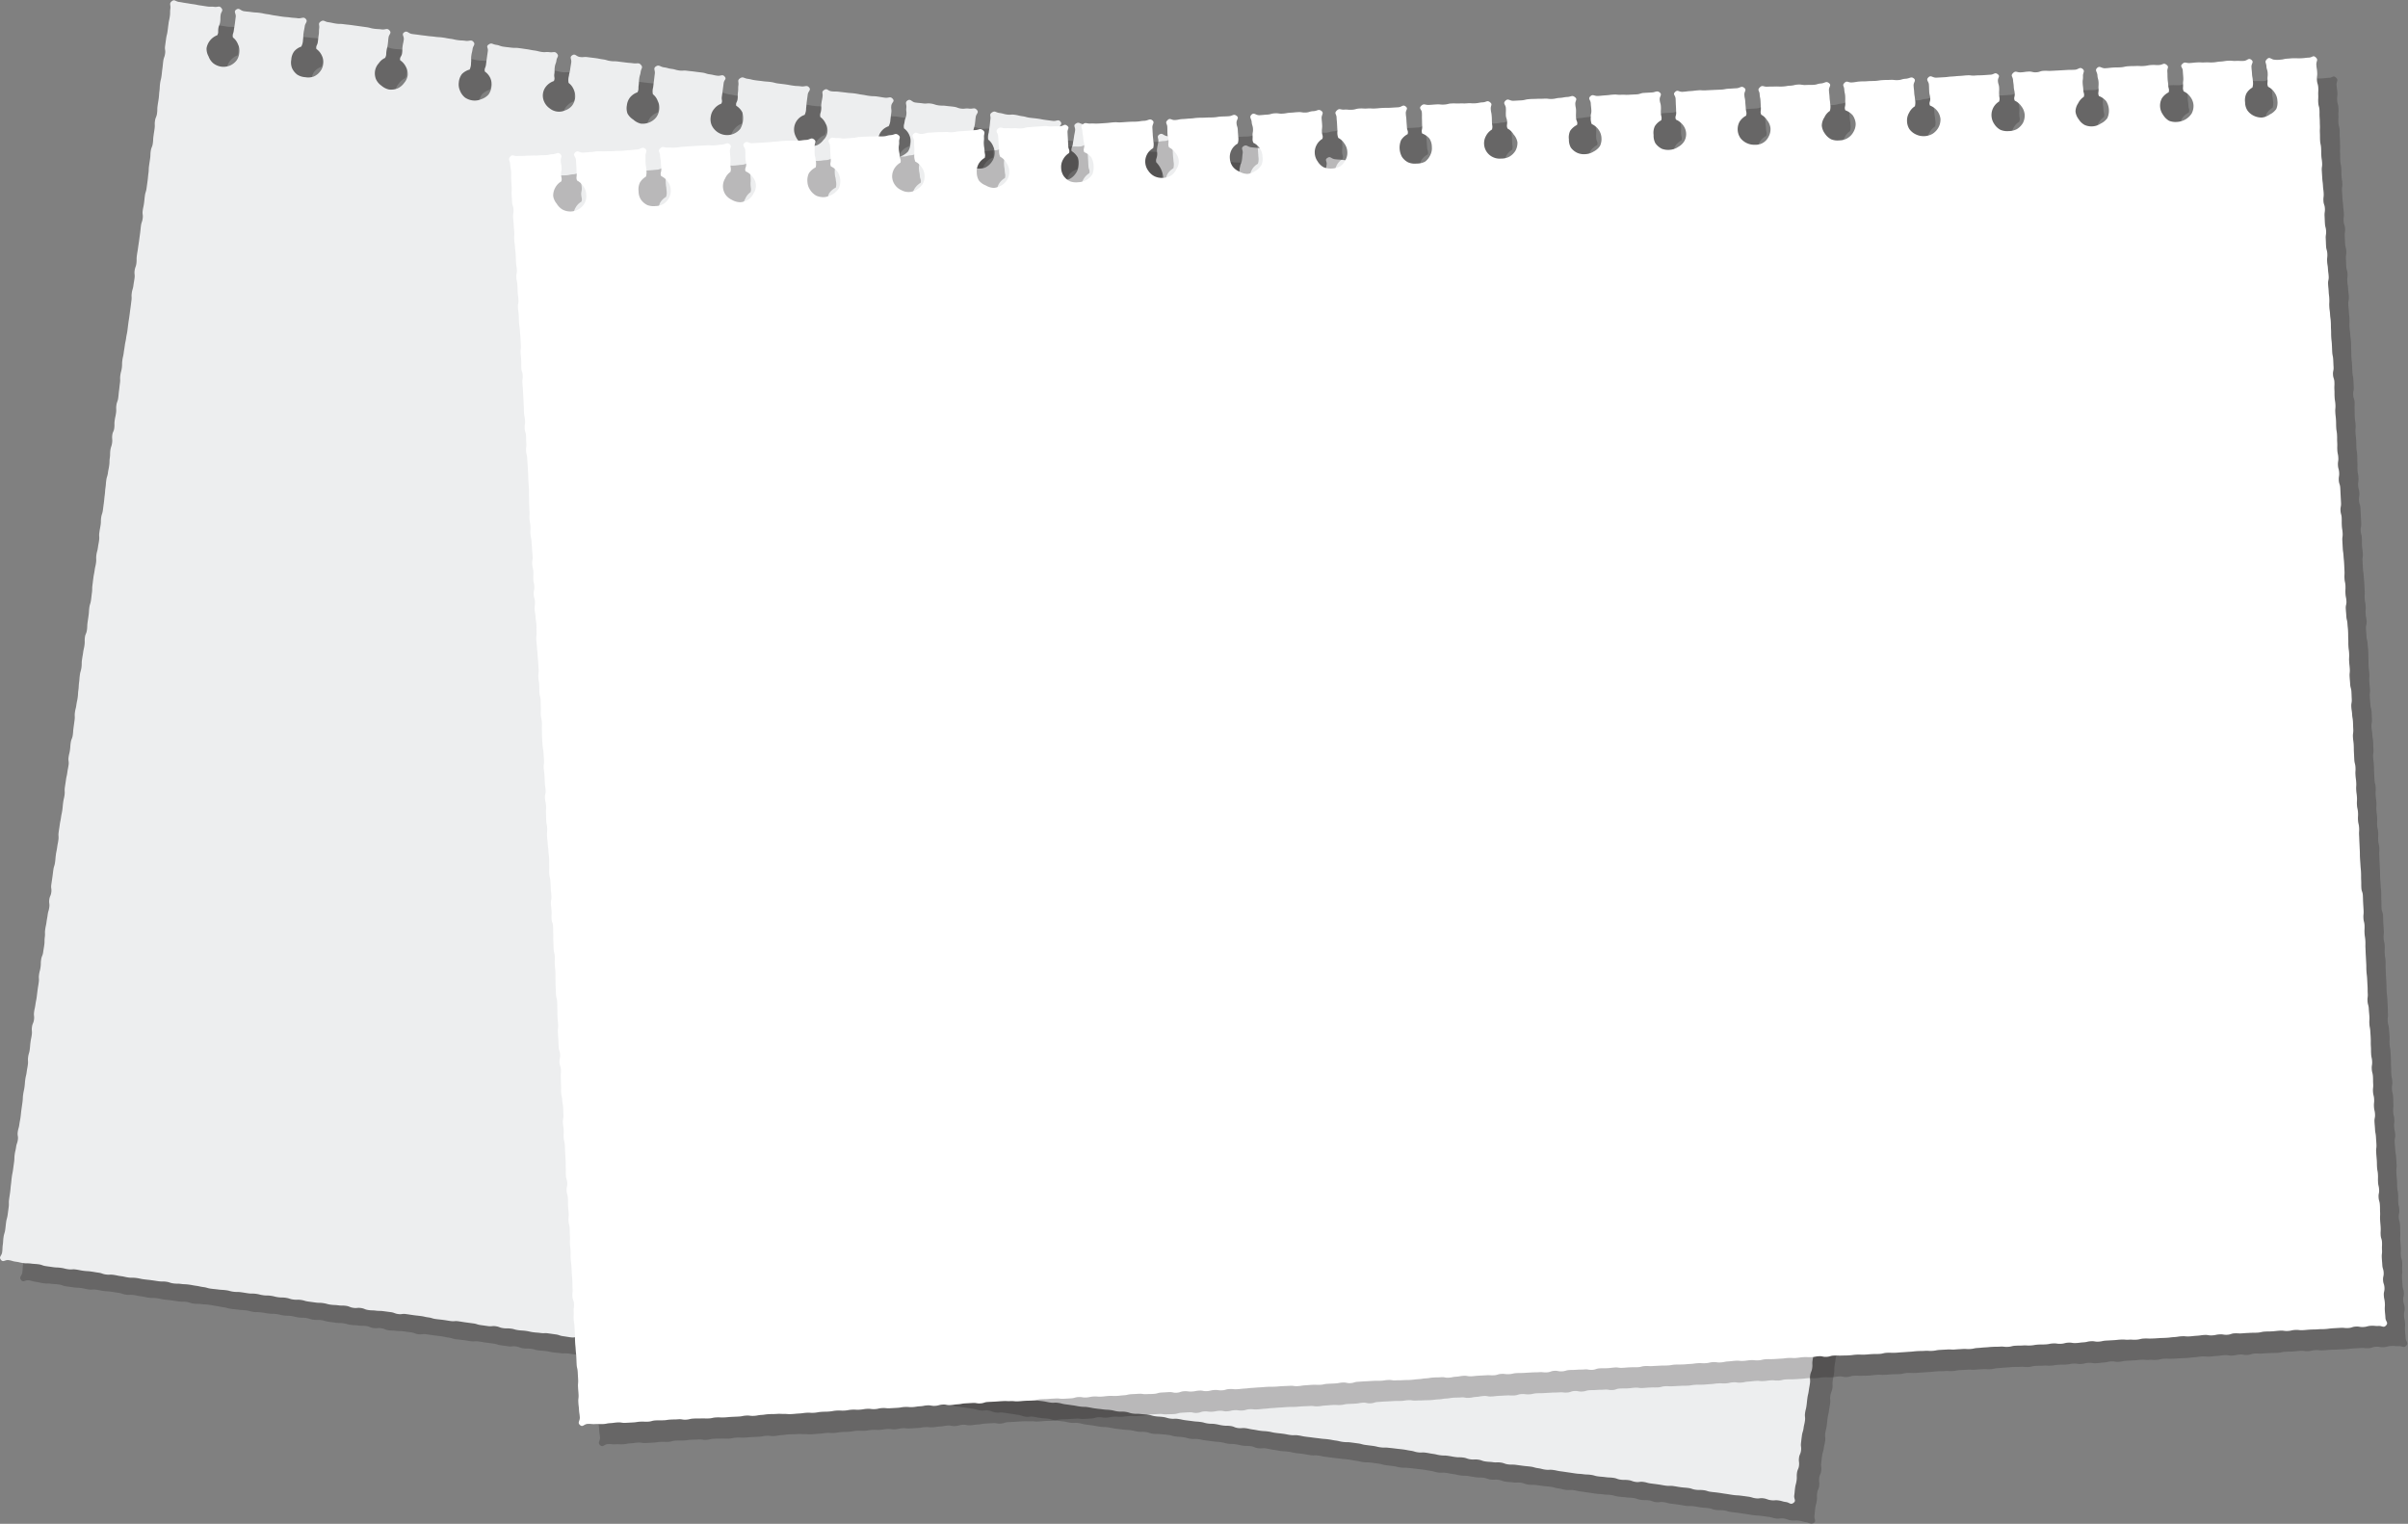 <svg xmlns="http://www.w3.org/2000/svg" width="119.315" height="75.494" viewBox="0 0 119.315 75.494">
  <rect x="0" y="0" width="119.315" height="75.494" fill="#808080" stroke="none"/>
  <g id="그룹_314" data-name="그룹 314" transform="translate(-1202 -8948)">
    <g id="그룹_212" data-name="그룹 212">
      <g id="그룹_209" data-name="그룹 209" opacity="0.25" style="mix-blend-mode: multiply;isolation: isolate">
        <path id="패스_1308" data-name="패스 1308" d="M1297.865,8960.766c-.138.1-.055.152-.078.322s.021.176,0,.345-.048.167-.071.337-.068.171-.037.34a.79.79,0,0,1,.258.337.735.735,0,0,1,.065.417.8.8,0,0,1-.13.4.825.825,0,0,1-.367.205.811.811,0,0,1-.406.078.846.846,0,0,1-.386-.163.83.83,0,0,1-.264-.324.754.754,0,0,1-.035-.41.772.772,0,0,1,.142-.409.785.785,0,0,1,.351-.239.725.725,0,0,0,.084-.327c.023-.169,0-.172.025-.342s.014-.171.037-.341.178-.213.066-.345-.2,0-.388-.022-.187-.044-.377-.07-.186-.055-.375-.081-.192-.006-.382-.03-.192-.006-.382-.03-.187-.048-.376-.074-.187-.046-.377-.071-.191-.016-.381-.042-.213-.127-.372-.02c-.141.1-.009.158-.032.327s-.019.171-.042.341-.051.166-.074.336-.065.169-.035.338a.786.786,0,0,1,.272.329.775.775,0,0,1,.079.429.806.806,0,0,1-.167.393.919.919,0,0,1-.767.277.874.874,0,0,1-.4-.133.83.83,0,0,1-.238-.35.76.76,0,0,1-.068-.409.779.779,0,0,1,.169-.4.871.871,0,0,1,.384-.226c.074-.154.021-.175.044-.345s.009-.172.032-.342.031-.169.054-.339.136-.2.025-.329c-.124-.146-.176-.035-.366-.062s-.186-.047-.376-.073-.193,0-.382-.024-.188-.043-.377-.068-.189-.035-.378-.062-.194.007-.384-.02-.188-.035-.378-.062-.191-.012-.381-.037-.233-.194-.392-.088c-.142.1-.027.188-.05.357s.013.175-.01.345-.043.167-.066.337-.079.173-.048.342a.851.851,0,0,1,.306.316.892.892,0,0,1-.1.835.831.831,0,0,1-.369.2.811.811,0,0,1-.4.063.845.845,0,0,1-.392-.141.8.8,0,0,1-.244-.337.772.772,0,0,1-.084-.408.763.763,0,0,1,.208-.377.776.776,0,0,1,.334-.259c.074-.155.016-.169.039-.339s.012-.171.035-.341.056-.165.079-.335.161-.223.05-.354-.2-.009-.393-.035-.188-.035-.378-.062-.19-.025-.379-.051-.19-.027-.379-.053-.187-.044-.377-.069-.2.026-.386,0-.182-.082-.371-.108-.193-.008-.383-.034-.22-.144-.379-.036c-.142.1-.044.163-.067.334s-.006.172-.029.341.005.174-.018.344-.1.167-.067.336a.8.8,0,0,1,.268.332.758.758,0,0,1,.086.425.808.808,0,0,1-.157.4.751.751,0,0,1-.773.267.842.842,0,0,1-.394-.141.817.817,0,0,1-.246-.337.787.787,0,0,1,.448-1.054c.074-.153.039-.159.062-.33s.04-.167.063-.337-.017-.176.006-.346.167-.19.056-.322-.175-.023-.365-.05-.19-.02-.38-.046-.188-.032-.378-.058-.185-.057-.375-.082-.191-.017-.38-.041-.191-.019-.38-.044-.192-.013-.382-.037l-.379-.052c-.19-.025-.233-.2-.392-.088-.142.1-.016.189-.039.359s-.027.169-.05.339.008.174-.015.344-.109.171-.079.34a.853.853,0,0,1,.3.322.714.714,0,0,1-.092.824.848.848,0,0,1-.345.254.883.883,0,0,1-.425.037.843.843,0,0,1-.391-.161.83.83,0,0,1-.272-.325.785.785,0,0,1-.035-.419.747.747,0,0,1,.182-.384.794.794,0,0,1,.338-.256.735.735,0,0,0,.069-.333c.023-.17,0-.173.025-.342s.013-.172.036-.342.189-.221.078-.352-.2-.031-.392-.057-.2.02-.385,0-.186-.059-.375-.083-.189-.035-.378-.062-.192-.007-.382-.032-.188-.033-.378-.06-.189-.03-.378-.056-.194,0-.384-.028-.2-.152-.362-.045c-.142.1-.044.146-.067.316s0,.174-.02.343-.037.168-.06.338-.093.172-.063.341a.867.867,0,0,1,.314.316.8.8,0,0,1,.064.439.775.775,0,0,1-.187.378.805.805,0,0,1-.339.243.841.841,0,0,1-.412.035.87.87,0,0,1-.4-.13.839.839,0,0,1-.254-.336.8.8,0,0,1-.077-.416.773.773,0,0,1,.208-.382.748.748,0,0,1,.324-.262.705.705,0,0,0,.081-.327c.023-.17.008-.172.031-.342s.012-.171.035-.341.184-.218.073-.349-.2-.033-.389-.06-.2.022-.386,0-.188-.038-.377-.063-.184-.068-.374-.095-.194.01-.383-.017-.193-.006-.382-.031-.188-.043-.377-.068-.188-.038-.378-.064-.21-.14-.368-.032c-.142.1-.043.151-.067.32s0,.173-.021.343-.025.17-.048.34-.077.167-.046.335a.776.776,0,0,1,.245.342.741.741,0,0,1,.083.416.759.759,0,0,1-.167.378.823.823,0,0,1-.332.252.832.832,0,0,1-.412.021.86.86,0,0,1-.644-.462.75.75,0,0,1-.059-.408.76.76,0,0,1,.169-.395.851.851,0,0,1,.377-.232c.074-.154.027-.176.05-.345s.016-.171.039-.341,0-.173.02-.343.171-.21.06-.342-.192-.026-.381-.053l-.38-.049c-.189-.026-.192,0-.382-.028s-.189-.029-.379-.056-.189-.029-.378-.054-.187-.052-.376-.076-.192-.009-.382-.035-.192-.01-.381-.036-.21-.168-.369-.06c-.141.095-.011.158-.034.329s-.027.169-.05.339-.027.169-.05.339-.109.173-.078.342a.843.843,0,0,1,.29.329.715.715,0,0,1-.091.8.776.776,0,0,1-.348.217.8.8,0,0,1-.4.064.878.878,0,0,1-.4-.124.858.858,0,0,1-.268-.336.8.8,0,0,1-.009-.419.772.772,0,0,1,.138-.407.836.836,0,0,1,.371-.23c.074-.154.024-.171.047-.341s.043-.167.066-.336-.017-.176.007-.346.181-.212.07-.343c-.124-.146-.193-.048-.382-.073l-.379-.053c-.19-.026-.2.026-.386,0s-.19-.028-.379-.054-.187-.045-.377-.07-.185-.055-.375-.081-.192-.01-.381-.036-.192-.015-.381-.041-.22-.156-.379-.048c-.142.1-.013.169-.036.339s-.014.171-.037.341-.07.163-.093.333a.759.759,0,0,0-.019.344.811.811,0,0,1,.277.329.77.77,0,0,1,.069.426.794.794,0,0,1-.15.395,1.033,1.033,0,0,1-.767.262.787.787,0,0,1-.667-.457.786.786,0,0,1-.016-.416.766.766,0,0,1,.142-.405.885.885,0,0,1,.389-.224c.075-.153-.006-.181.017-.35s.037-.168.06-.338.005-.172.028-.342.163-.2.052-.334c-.124-.146-.18-.06-.369-.086s-.193,0-.382-.026-.194,0-.384-.021-.185-.061-.374-.086-.188-.038-.378-.063-.189-.03-.378-.057-.2.011-.384-.015l-.38-.052c-.19-.025-.231-.186-.389-.078-.142.1-.024.185-.047.354s-.037.168-.06.339.021.176,0,.346-.074.165-.044.333a1.254,1.254,0,0,1,.352.762.809.809,0,0,1-.173.395.837.837,0,0,1-.356.23.822.822,0,0,1-.412.015.79.79,0,0,1-.379-.142.766.766,0,0,1-.26-.315.756.756,0,0,1,.115-.792.82.82,0,0,1,.348-.25c.074-.153.04-.167.063-.337s.028-.169.051-.338,0-.174.019-.344.142-.19.03-.321-.168-.042-.357-.067-.194,0-.383-.025-.186-.051-.376-.077-.187-.04-.377-.065-.187-.041-.377-.067-.194.007-.383-.019-.186-.054-.376-.078-.19-.022-.38-.047-.219-.136-.378-.027c-.142.1-.008.165-.031.335s-.035.168-.058.338-.033.168-.056.338-.092.175-.061.344a.868.868,0,0,1,.308.32.772.772,0,0,1,.036.429.749.749,0,0,1-.153.38.833.833,0,0,1-.322.272.876.876,0,0,1-.422.011.861.861,0,0,1-.4-.133.832.832,0,0,1-.255-.335.969.969,0,0,1,.113-.812.853.853,0,0,1,.376-.23c.074-.154.007-.176.03-.345s.019-.171.042-.34.011-.172.034-.343.174-.2.063-.333-.187-.01-.377-.035l-.379-.05c-.19-.025-.188-.037-.378-.062s-.19-.02-.38-.044-.186-.05-.376-.076-.187-.046-.376-.072-.2.015-.385-.012-.186-.053-.376-.078-.213-.13-.372-.021c-.142.1-.047.152-.07.322s-.016.17-.039.341-.024.17-.047.34a.739.739,0,0,0-.024.339.767.767,0,0,1,.249.339.728.728,0,0,1,.063.415.737.737,0,0,1-.157.375.81.81,0,0,1-.322.264,1.01,1.01,0,0,1-.816-.105.816.816,0,0,1-.236-.346.747.747,0,0,1-.064-.4.767.767,0,0,1,.165-.4.777.777,0,0,1,.343-.248c.074-.154.016-.165.039-.334s.053-.166.076-.336.017-.171.04-.341.172-.221.061-.351c-.124-.146-.2-.042-.389-.068s-.2.021-.386,0-.184-.066-.374-.092-.19-.018-.38-.043-.193,0-.382-.027-.185-.062-.374-.088-.2.017-.385-.008-.192-.018-.381-.043-.232-.206-.391-.1c-.142.1-.033.188-.056.358s.023.176,0,.346-.062.164-.085.334-.06.174-.03.343a.791.791,0,0,1,.265.335.73.73,0,0,1,.053.415.78.78,0,0,1-.123.4,1.017,1.017,0,0,1-.77.308.839.839,0,0,1-.376-.192.822.822,0,0,1-.276-.313.776.776,0,0,1-.057-.416.759.759,0,0,1,.521-.644.727.727,0,0,0,.088-.327c.023-.169.02-.17.043-.34s-.019-.176,0-.346.186-.211.075-.341c-.124-.146-.193-.034-.383-.059s-.189-.031-.378-.058-.192-.006-.382-.03-.188-.036-.378-.062-.188-.037-.377-.062-.192-.012-.381-.037-.191-.021-.38-.045-.194,0-.384-.025-.2-.169-.364-.062c-.142.1-.049.149-.072.319s-.034.168-.057.338.008.175-.015.345-.069.168-.038.336a.8.8,0,0,1,.265.332.647.647,0,0,1-.11.8.812.812,0,0,1-.322.265.87.87,0,0,1-.419.033.841.841,0,0,1-.388-.153.794.794,0,0,1-.252-.329.752.752,0,0,1-.073-.409.758.758,0,0,1,.52-.645.71.71,0,0,0,.073-.328c.023-.17.012-.172.035-.341l.046-.34c.023-.17.178-.222.066-.353s-.2-.025-.392-.051-.192-.008-.381-.034-.189-.034-.378-.061-.19-.022-.38-.048-.186-.05-.376-.075-.191-.012-.381-.038-.19-.021-.379-.047-.187-.047-.377-.072-.223-.129-.382-.021c-.142.1-.052.164-.075.333s0,.173-.022.343,0,.174-.018.344-.1.167-.069.336a.836.836,0,0,1,.3.32,1.048,1.048,0,0,1-.1.828.844.844,0,0,1-1.423-.2.772.772,0,0,1-.038-.415.741.741,0,0,1,.176-.386.792.792,0,0,1,.347-.25c.075-.155,0-.173.025-.343s.024-.169.047-.339.022-.171.045-.341.159-.189.048-.32-.173-.019-.363-.043-.187-.042-.377-.068-.185-.061-.374-.086-.19-.022-.38-.048-.19-.019-.38-.044-.195.014-.384-.013-.186-.055-.376-.079-.186-.051-.376-.076-.239-.15-.4-.043c-.142.1-.027.188-.05.357s-.019.17-.042.34-.019.172-.042.342a.722.722,0,0,0-.012.336.75.75,0,0,1,.242.339.73.73,0,0,1,.072.419.783.783,0,0,1-.151.389.835.835,0,0,1-.34.251.889.889,0,0,1-.423.059.858.858,0,0,1-.371-.2.824.824,0,0,1-.287-.3.785.785,0,0,1-.029-.416.754.754,0,0,1,.165-.394.826.826,0,0,1,.359-.242c.074-.153.034-.17.057-.339s.006-.172.029-.342.05-.166.073-.336.127-.209.015-.34-.181-.055-.37-.08-.191-.014-.381-.039-.19-.022-.38-.048-.193,0-.382-.027-.186-.055-.375-.081-.188-.038-.378-.063-.19-.021-.379-.047-.2.018-.386-.009-.224-.187-.382-.08c-.142.1-.02.178-.043.348s-.029.168-.052.338-.042.168-.065.338a.732.732,0,0,0-.013.342.784.784,0,0,1,.257.338.773.773,0,0,1-.091.793.776.776,0,0,1-.338.229.739.739,0,0,1-.778-.108.773.773,0,0,1-.257-.312.72.72,0,0,1,.11-.789.838.838,0,0,1,.364-.243c.074-.154,0-.178.024-.348s0-.174.022-.343.061-.165.084-.335.139-.2.028-.333-.178-.047-.368-.072-.195.016-.385-.011-.186-.049-.376-.074-.188-.037-.377-.063-.189-.029-.379-.054-.193,0-.383-.023-.19-.02-.38-.046-.184-.067-.374-.094-.21-.12-.368-.013c-.142.1-.015.152-.038.321s-.025.17-.048.339-.022.172-.045.342-.087.166-.056.335a.788.788,0,0,1,.274.328.767.767,0,0,1,.053.427.781.781,0,0,1-.149.39.827.827,0,0,1-.352.225.819.819,0,0,1-.41.064.866.866,0,0,1-.4-.146.829.829,0,0,1-.247-.342.749.749,0,0,1-.058-.41.794.794,0,0,1,.153-.411.857.857,0,0,1,.384-.223.753.753,0,0,0,.068-.338c.023-.169-.009-.174.014-.344s.041-.167.064-.337.154-.22.043-.351-.2-.026-.387-.053-.192-.009-.382-.034-.187-.043-.377-.068-.188-.036-.378-.062-.191-.011-.381-.037-.191-.015-.38-.041-.19-.021-.38-.048-.19-.023-.38-.05-.232-.187-.391-.08c-.142.1.006.19-.017.36s-.037.168-.06.338,0,.172-.025.342-.124.173-.094.342a.838.838,0,0,1,.287.332.74.74,0,0,1,.085.418.748.748,0,0,1-.175.375.814.814,0,0,1-.324.269.881.881,0,0,1-.424.056.845.845,0,0,1-.377-.191.792.792,0,0,1-.268-.315.77.77,0,0,1-.05-.411.734.734,0,0,1,.185-.382.754.754,0,0,1,.316-.268c.075-.153.042-.157.065-.327s.042-.167.065-.337.015-.172.038-.342.164-.219.053-.35c-.124-.146-.2-.028-.388-.054s-.192-.01-.382-.035-.186-.05-.375-.076l-.379-.053-.379-.053c-.19-.024-.191-.018-.381-.044s-.192,0-.382-.03-.187-.042-.377-.068-.216-.137-.374-.03c-.142.1-.048.157-.071.327s0,.172-.026.342-.019.17-.042.341-.1.175-.074.344a.824.824,0,0,1,.275.336.716.716,0,0,1,.066.411.728.728,0,0,1-.154.373.8.8,0,0,1-.325.252.823.823,0,0,1-.41.029.838.838,0,0,1-.4-.128.827.827,0,0,1-.259-.33.754.754,0,0,1-.034-.41.769.769,0,0,1,.142-.409.786.786,0,0,1,.353-.238.746.746,0,0,0,.085-.328c.023-.17.006-.172.029-.342s.035-.168.058-.338.164-.23.053-.361-.211-.011-.4-.037-.192-.012-.381-.038-.191-.014-.381-.04-.189-.032-.378-.058-.188-.04-.377-.065-.188-.042-.377-.066-.192-.01-.382-.036-.191-.018-.381-.044-.234-.188-.393-.08c-.142.1,0,.192-.023.362s-.02.17-.043.34-.029.169-.052.339-.075.169-.044.338a.78.78,0,0,1,.251.339.72.72,0,0,1,.065.414.768.768,0,0,1-.138.39.847.847,0,0,1-.337.256.876.876,0,0,1-.423.048.866.866,0,0,1-.39-.166.792.792,0,0,1-.234-.342.771.771,0,0,1-.1-.406.84.84,0,0,1,.532-.644c.074-.153.028-.16.051-.33s.068-.163.091-.333,0-.174.024-.344.144-.2.038-.337-.171-.036-.347-.06-.18.006-.356-.019-.175-.028-.352-.053-.174-.038-.35-.061-.176-.03-.352-.055-.175-.034-.351-.058-.215-.145-.354-.032-.043.181-.068.366,0,.188-.025.374-.041.184-.066.369-.023.185-.048.371-.045.182-.071.367-.025.186-.051.37.027.193,0,.378-.065.181-.09.366-.017.187-.043.372-.019.187-.044.371-.046.183-.071.369-.007.188-.032.373-.012.188-.037.373-.031.185-.056.371,0,.188-.028.374-.073.179-.1.363.006.19-.019.376-.029.185-.054.37-.009.188-.035.373-.072.18-.1.364-.007.188-.032.373-.029.185-.054.371-.006.188-.031.373-.017.186-.042.372-.026.185-.051.37-.057.181-.082.366-.018.187-.043.372-.04.184-.065.368.024.192,0,.378-.061.182-.086.366-.018.187-.043.372l-.05.371c-.025.185-.029.185-.054.371s-.032.184-.057.37,0,.188-.022.375-.063.181-.088.365.021.192-.005.378-.032.185-.057.37-.055.182-.08.366.008.191-.017.376-.022.187-.048.371-.024.187-.049.371-.03.185-.055.37-.022.186-.047.372-.039.183-.064.369-.04.183-.065.369-.03.184-.055.369-.042.184-.067.369,0,.188-.026.374-.049.183-.074.368.007.19-.018.375-.02.188-.045.372-.017.188-.042.373-.066.18-.091.365.009.19-.017.376-.04.184-.066.369,0,.189-.021.375-.079.178-.1.363.017.191-.008.377-.061.181-.086.366,0,.188-.027.374-.005.188-.03.374-.038.184-.063.369-.057.181-.082.367-.014.187-.04.372-.013.187-.038.373-.017.187-.042.372-.024.186-.049.372-.06.181-.085.365,0,.189-.029.375-.036.185-.061.369.013.191-.012.377-.035.185-.06.369-.05.182-.075.368.008.189-.017.375-.043.184-.068.369-.037.184-.062.37-.022.186-.047.371,0,.188-.026.375-.02.186-.046.371-.058.182-.083.367-.01.188-.035.373-.028.186-.053.371-.006.188-.032.374-.078.178-.1.364.005.188-.02.375-.041.183-.067.369-.033.184-.058.37,0,.188-.026.375-.053.181-.078.366-.014.188-.039.373-.009.188-.034.374-.011.188-.036.373-.04.184-.065.369-.046.184-.071.368.008.19-.017.376l-.05.371c-.026.186-.014.188-.039.373s-.071.18-.1.366-.014.187-.039.372-.045.183-.07.368.027.193,0,.378-.037.185-.062.37-.042.184-.067.369-.029.186-.055.371.009.19-.016.376-.043.184-.068.369-.016.187-.041.372-.039.184-.065.37-.039.183-.064.369-.029.185-.054.371.013.19-.013.377-.036.184-.061.368-.039.185-.064.37-.015.188-.04.372-.057.182-.083.366-.023.187-.049.371-.028.185-.054.371.026.191,0,.378-.077.178-.1.364.026.192,0,.378-.054.182-.079.368-.034.184-.059.369-.04.184-.065.369.006.19-.019.375,0,.189-.025.375-.03.186-.056.37-.073.179-.1.365-.005.188-.03.374-.048.183-.074.368.011.19-.014.376-.031.185-.056.371-.022.186-.047.372-.038.184-.063.368-.041.185-.066.37.02.192-.005.377-.076.18-.1.365.016.191-.009.377-.038.185-.063.37-.014.188-.039.373-.054.182-.079.367.011.19-.014.377-.034.184-.059.37-.044.184-.069.369-.013.188-.039.373-.04.184-.066.369-.007.188-.033.374-.026.187-.052.371-.019.188-.044.373-.036.185-.061.37-.053.183-.078.368.031.194.006.379-.063.181-.088.367-.044.183-.069.369-.005.188-.03.374-.026.186-.051.371-.037.185-.062.37-.017.187-.042.372-.015.188-.04.373-.029.187-.054.372.006.19-.019.376l-.05.372c-.025.187-.051.184-.076.369s-.02.187-.045.372-.057.182-.083.368-.012.187-.037.373-.007.188-.032.376-.177.226-.063.375.2-.007.381.018.181.054.367.079.183.043.369.068.189,0,.375.024.188.011.373.035.181.065.366.091l.372.053c.185.024.188.007.373.032s.183.047.369.071.191-.015.377.012.184.038.369.063.188.01.374.036.185.032.371.057.18.064.366.09.19-.008.376.018.184.04.369.064.184.041.37.067.19,0,.375.022.184.039.37.065.186.02.372.044.185.028.371.054.189,0,.375.023.181.06.367.085.189,0,.375.025.188.008.374.032.184.034.37.06.184.041.369.065.182.053.368.078.187.019.372.043.188.01.374.034.183.049.368.074.19,0,.375.025.185.03.371.056.189,0,.375.024.183.046.369.071.189,0,.375.027.183.047.368.072.189,0,.375.028.181.061.367.085.19-.006.376.02.181.055.367.08l.371.05c.185.024.188,0,.374.029s.182.052.367.076.188.007.374.032.189,0,.374.024.18.072.365.1.192-.016.377.009.18.072.365.1.188.006.374.03.189,0,.375.026l.371.049c.186.025.18.069.366.094s.193-.025.379,0,.185.028.371.054.186.02.372.045.184.043.369.067.182.056.368.081.186.019.372.044.185.03.37.056.191-.015.377.011.185.031.37.056l.372.05c.185.024.181.058.366.083s.186.026.371.052.192-.02.377.006.18.069.366.094.189,0,.374.022.182.052.368.077.187.012.373.036.183.042.369.067.187.013.372.038.19-.007.376.018l.371.052c.185.025.18.063.366.088s.185.03.37.056.192-.018.378.007.186.023.371.049.179.077.364.1.193-.028.379,0,.181.059.367.084.189,0,.375.024.18.072.365.1.191-.009.377.016.181.062.367.086.191-.017.377.008.182.055.367.079.188.014.374.039.187.013.373.037.186.021.372.045.186.021.372.045.184.038.369.063.187.019.372.044.185.03.371.055.181.062.366.086.189.006.374.032.186.021.372.045.183.045.369.07.189,0,.375.02.185.03.371.056.189,0,.374.025.179.076.365.1.192-.021.378,0,.186.021.372.046.186.026.372.052.184.039.37.064.188.009.373.034.181.063.367.089.184.035.37.061.185.032.371.057.187.012.373.037.188,0,.374.031.189,0,.374.029.185.03.371.056.18.069.365.095.19,0,.375.023.189,0,.375.026.18.069.365.095.187.015.373.04l.372.051c.185.026.183.046.368.071s.193-.021.378,0,.182.058.368.083.19-.006.376.02.184.034.37.061.186.023.372.05.185.032.371.057.181.056.367.08.193-.029.379,0,.18.071.365.1.192-.018.378.008.185.03.37.056.185.031.371.056.18.066.366.092.193-.027.379,0,.184.038.37.063.187.011.373.037.181.062.367.087.187.02.373.045.184.04.369.066.191-.012.377.014.183.048.369.073.185.026.371.052.184.036.37.061.189,0,.375.029.184.039.369.064.187.02.373.045.188.009.374.033.183.046.369.07.19-.006.376.02.181.06.367.085.19,0,.376.021.187.012.373.037.182.052.368.077.188.01.374.035.182.055.368.08.19-.01.376.016.184.04.37.065.186.022.372.048.187.012.373.037.183.052.369.077.188,0,.374.029.184.044.37.069.189,0,.375.026.179.074.364.1.192-.017.378.008.183.042.369.067.185.036.371.061.188.01.374.035.183.043.369.068.187.02.373.045.184.036.37.062.191-.009.376.017.184.041.37.065.186.022.372.047.187.021.373.046.188.014.373.038.185.034.371.06.183.045.369.069.19,0,.376.024l.372.05c.186.026.182.051.368.076s.186.023.372.048.184.045.37.07.19,0,.375.02.187.018.373.042.187.019.372.043.184.036.37.062.182.056.367.081.191-.009.377.016.184.035.37.061.183.045.369.069.189,0,.375.028.185.035.371.06.189,0,.375.024.18.064.366.089.191-.01.376.015.181.065.367.091.188.011.374.036.19-.009.376.017.181.066.366.091.19,0,.376.021l.372.05c.186.025.187.016.373.041s.182.053.369.078.182.048.368.072.191-.011.377.015.184.042.37.066.186.027.371.053.186.029.372.055.188.011.374.036.189.006.375.031.182.052.368.077.188.014.374.039.188.007.374.032.181.066.367.091.19,0,.376.022.181.063.367.09.193-.026.379,0,.182.051.368.076.187.023.373.049.185.035.371.06.19-.006.376.02.185.033.371.058.188.014.374.039.181.062.367.086.19,0,.376.021.182.057.368.082.187.018.373.044.185.03.371.056.186.032.372.057.188.01.375.034.186.024.372.05.182.056.369.081.193-.027.379,0,.181.067.367.093.191-.014.378.012.182.054.369.079.222.155.373.042.012-.186.038-.37.016-.187.041-.372.048-.182.074-.367-.005-.189.02-.375.078-.178.1-.364-.023-.191,0-.377.075-.179.1-.363-.021-.192,0-.377.02-.187.045-.372.057-.182.082-.367.043-.184.068-.368-.02-.192.006-.378.046-.182.071-.368.019-.186.044-.372.043-.183.068-.369.034-.184.059-.369-.017-.191.009-.377.071-.179.1-.364-.007-.189.018-.375.041-.184.066-.368,0-.189.026-.374.031-.186.056-.37.018-.187.043-.372.058-.181.084-.366.022-.186.047-.371,0-.188.026-.375.018-.186.044-.371.071-.179.1-.364-.005-.189.02-.375.053-.182.078-.367-.009-.19.016-.375.054-.182.079-.367.034-.185.059-.37-.011-.19.014-.376.063-.181.088-.367,0-.188.022-.375.034-.184.059-.37.038-.183.063-.368.024-.187.05-.371,0-.189.024-.375.049-.183.074-.367.017-.187.042-.372-.015-.191.01-.377.057-.181.082-.366.034-.184.059-.37.026-.185.051-.371.012-.187.038-.372.034-.184.06-.369.025-.186.051-.371.028-.186.053-.37.04-.185.065-.369.006-.189.031-.374.043-.184.068-.369-.009-.189.017-.376.053-.182.079-.367.023-.186.048-.372.031-.185.056-.37-.027-.192,0-.378.037-.184.062-.37.038-.183.063-.368.019-.187.044-.372.021-.187.046-.371.036-.185.061-.37.028-.186.053-.37.03-.185.055-.371.049-.182.074-.368-.008-.189.017-.376.048-.182.073-.368-.005-.189.02-.375.045-.183.07-.368.009-.188.034-.373.048-.184.073-.368.01-.188.035-.373.048-.184.073-.368-.012-.191.013-.376.028-.186.053-.371.034-.185.059-.37.009-.187.034-.374.062-.18.087-.366.031-.185.056-.37,0-.188.029-.374.006-.188.031-.374.068-.18.093-.365.029-.186.054-.371-.016-.191.009-.376.019-.187.045-.372.054-.182.08-.367.013-.187.039-.373.042-.183.067-.369.012-.187.037-.373.036-.185.061-.369.037-.185.062-.37.015-.187.041-.372-.011-.191.015-.376.019-.187.044-.372.078-.18.1-.365,0-.189.023-.375.042-.183.067-.369,0-.188.023-.375.044-.183.07-.368.028-.186.053-.371.016-.187.041-.373.008-.187.033-.372.026-.187.051-.372.06-.182.085-.366.006-.189.031-.374.039-.185.064-.37-.012-.191.013-.376.072-.18.1-.365.026-.186.051-.371.027-.186.052-.372-.026-.191,0-.378.064-.18.089-.366-.014-.19.012-.377.064-.18.089-.364,0-.189.022-.375.041-.184.066-.368.036-.185.061-.37.005-.188.03-.374.035-.184.06-.37.013-.187.038-.373.051-.182.076-.368.007-.187.032-.373.035-.184.06-.37.044-.183.069-.367-.023-.192,0-.378.074-.18.1-.365.028-.186.053-.371,0-.189.022-.375.029-.186.054-.371.014-.187.039-.373.036-.184.061-.369.035-.185.06-.37.009-.187.034-.374.009-.187.034-.374.042-.183.068-.368.014-.187.039-.373.017-.187.043-.372.075-.18.1-.365.009-.188.035-.374.005-.188.03-.374.055-.181.081-.367-.016-.19.01-.377.028-.185.054-.371.063-.181.088-.367-.012-.189.014-.376.027-.186.052-.372.063-.18.088-.365-.027-.193,0-.379.057-.182.083-.367.011-.188.036-.374.011-.187.037-.373.023-.187.048-.372.061-.181.086-.367.006-.187.032-.374.034-.184.059-.37,0-.189.022-.375.037-.185.062-.371.043-.183.068-.369.033-.185.059-.37.036-.185.062-.37-.014-.191.012-.377.042-.185.067-.37.048-.184.074-.369-.02-.192.006-.378.058-.182.083-.367.005-.189.03-.375.152-.208.043-.361-.161-.033-.337-.058-.178-.011-.354-.035-.174-.039-.35-.062l-.352-.049c-.176-.023-.18.008-.357-.017a1.258,1.258,0,0,1-.349-.075C1298.033,8960.742,1298.009,8960.661,1297.865,8960.766Z" fill="#1a1818"/>
      </g>
      <g id="그룹_211" data-name="그룹 211">
        <g id="그룹_210" data-name="그룹 210">
          <path id="패스_1309" data-name="패스 1309" d="M1296.865,8959.766c-.138.1-.055.152-.078.322s.021.176,0,.345-.048.167-.071.337-.068.171-.037.34a.79.79,0,0,1,.258.337.735.735,0,0,1,.065.417.8.8,0,0,1-.13.4.825.825,0,0,1-.367.205.811.811,0,0,1-.406.078.846.846,0,0,1-.386-.163.83.83,0,0,1-.264-.324.754.754,0,0,1-.035-.41.772.772,0,0,1,.142-.409.785.785,0,0,1,.351-.239.725.725,0,0,0,.084-.327c.023-.169,0-.172.025-.342s.014-.171.037-.341.178-.213.066-.345-.2,0-.388-.022-.187-.044-.377-.07-.186-.055-.375-.081-.192-.006-.382-.03-.192-.006-.382-.03-.187-.048-.376-.074-.187-.046-.377-.071-.191-.016-.381-.042-.213-.127-.372-.02c-.141.1-.009.158-.032.327s-.019.171-.042.341-.051.166-.074.336-.065.169-.035.338a.786.786,0,0,1,.272.329.775.775,0,0,1,.079.429.806.806,0,0,1-.167.393.919.919,0,0,1-.767.277.874.874,0,0,1-.4-.133.83.83,0,0,1-.238-.35.76.76,0,0,1-.068-.409.779.779,0,0,1,.169-.4.871.871,0,0,1,.384-.226c.074-.154.021-.175.044-.345s.009-.172.032-.342.031-.169.054-.339.136-.2.025-.329c-.124-.146-.176-.035-.366-.062s-.186-.047-.376-.073-.193,0-.382-.024-.188-.043-.377-.068-.189-.035-.378-.062-.194.007-.384-.02-.188-.035-.378-.062-.191-.012-.381-.037-.233-.194-.392-.088c-.142.1-.027.188-.05.357s.013.175-.01.345-.043.167-.066.337-.079.173-.048.342a.851.851,0,0,1,.306.316.892.892,0,0,1-.1.835.831.831,0,0,1-.369.2.811.811,0,0,1-.4.063.845.845,0,0,1-.392-.141.8.8,0,0,1-.244-.337.772.772,0,0,1-.084-.408.763.763,0,0,1,.208-.377.776.776,0,0,1,.334-.259c.074-.155.016-.169.039-.339s.012-.171.035-.341.056-.165.079-.335.161-.223.05-.354-.2-.009-.393-.035-.188-.035-.378-.062-.19-.025-.379-.051-.19-.027-.379-.053-.187-.044-.377-.069-.2.026-.386,0-.182-.082-.371-.108-.193-.008-.383-.034-.22-.144-.379-.036c-.142.1-.044.163-.067.334s-.006.172-.029.341.005.174-.018.344-.1.167-.067.336a.8.8,0,0,1,.268.332.758.758,0,0,1,.086.425.808.808,0,0,1-.157.4.751.751,0,0,1-.773.267.842.842,0,0,1-.394-.141.817.817,0,0,1-.246-.337.787.787,0,0,1,.448-1.054c.074-.153.039-.159.062-.33s.04-.167.063-.337-.017-.176.006-.346.167-.19.056-.322-.175-.023-.365-.05-.19-.02-.38-.046-.188-.032-.378-.058-.185-.057-.375-.082-.191-.017-.38-.041-.191-.019-.38-.044-.192-.013-.382-.037l-.379-.052c-.19-.025-.233-.2-.392-.088-.142.1-.016.189-.039.359s-.027.169-.05.339.008.174-.015.344-.109.171-.079.34a.853.853,0,0,1,.3.322.714.714,0,0,1-.092.824.848.848,0,0,1-.345.254.883.883,0,0,1-.425.037.843.843,0,0,1-.391-.161.83.83,0,0,1-.272-.325.785.785,0,0,1-.035-.419.747.747,0,0,1,.182-.384.794.794,0,0,1,.338-.256.735.735,0,0,0,.069-.333c.023-.17,0-.173.025-.342s.013-.172.036-.342.189-.221.078-.352-.2-.031-.392-.057-.2.02-.385,0-.186-.059-.375-.083-.189-.035-.378-.062-.192-.007-.382-.032-.188-.033-.378-.06-.189-.03-.378-.056-.194,0-.384-.028-.2-.152-.362-.045c-.142.1-.044.146-.067.316s0,.174-.02.343-.037.168-.06.338-.093.172-.063.341a.867.867,0,0,1,.314.316.8.8,0,0,1,.064.439.775.775,0,0,1-.187.378.805.805,0,0,1-.339.243.841.841,0,0,1-.412.035.87.87,0,0,1-.4-.13.839.839,0,0,1-.254-.336.8.8,0,0,1-.077-.416.773.773,0,0,1,.208-.382.748.748,0,0,1,.324-.262.705.705,0,0,0,.081-.327c.023-.17.008-.172.031-.342s.012-.171.035-.341.184-.218.073-.349-.2-.033-.389-.06-.2.022-.386,0-.188-.038-.377-.063-.184-.068-.374-.095-.194.01-.383-.017-.193-.006-.382-.031-.188-.043-.377-.068-.188-.038-.378-.064-.21-.14-.368-.032c-.142.1-.043.151-.067.32s0,.173-.021.343-.025.17-.048.34-.077.167-.046.335a.776.776,0,0,1,.245.342.741.741,0,0,1,.083.416.759.759,0,0,1-.167.378.823.823,0,0,1-.332.252.832.832,0,0,1-.412.021.86.86,0,0,1-.644-.462.75.75,0,0,1-.059-.408.76.76,0,0,1,.169-.395.851.851,0,0,1,.377-.232c.074-.154.027-.176.05-.345s.016-.171.039-.341,0-.173.02-.343.171-.21.06-.342-.192-.026-.381-.053l-.38-.049c-.189-.026-.192,0-.382-.028s-.189-.029-.379-.056-.189-.029-.378-.054-.187-.052-.376-.076-.192-.009-.382-.035-.192-.01-.381-.036-.21-.168-.369-.06c-.141.095-.011.158-.034.329s-.027.169-.05.339-.027.169-.05.339-.109.173-.078.342a.843.843,0,0,1,.29.329.715.715,0,0,1-.091.8.776.776,0,0,1-.348.217.8.8,0,0,1-.4.064.878.878,0,0,1-.4-.124.858.858,0,0,1-.268-.336.8.8,0,0,1-.009-.419.772.772,0,0,1,.138-.407.836.836,0,0,1,.371-.23c.074-.154.024-.171.047-.341s.043-.167.066-.336-.017-.176.007-.346.181-.212.07-.343c-.124-.146-.193-.048-.382-.073l-.379-.053c-.19-.026-.2.026-.386,0s-.19-.028-.379-.054-.187-.045-.377-.07-.185-.055-.375-.081-.192-.01-.381-.036-.192-.015-.381-.041-.22-.156-.379-.048c-.142.1-.013.169-.036.339s-.014.171-.037.341-.07.163-.093.333a.759.759,0,0,0-.019.344.811.811,0,0,1,.277.329.77.77,0,0,1,.069.426.794.794,0,0,1-.15.395,1.033,1.033,0,0,1-.767.262.787.787,0,0,1-.667-.457.786.786,0,0,1-.016-.416.766.766,0,0,1,.142-.405.885.885,0,0,1,.389-.224c.075-.153-.006-.181.017-.35s.037-.168.06-.338.005-.172.028-.342.163-.2.052-.334c-.124-.146-.18-.06-.369-.086s-.193,0-.382-.026-.194,0-.384-.021-.185-.061-.374-.086-.188-.038-.378-.063-.189-.03-.378-.057-.2.011-.384-.015l-.38-.052c-.19-.025-.231-.186-.389-.078-.142.1-.024.185-.047.354s-.037.168-.06.339.021.176,0,.346-.074.165-.044.333a1.254,1.254,0,0,1,.352.762.809.809,0,0,1-.173.395.837.837,0,0,1-.356.23.822.822,0,0,1-.412.015.79.79,0,0,1-.379-.142.766.766,0,0,1-.26-.315.756.756,0,0,1,.115-.792.82.82,0,0,1,.348-.25c.074-.153.04-.167.063-.337s.028-.169.051-.338,0-.174.019-.344.142-.19.03-.321-.168-.042-.357-.067-.194,0-.383-.025-.186-.051-.376-.077-.187-.04-.377-.065-.187-.041-.377-.067-.194.007-.383-.019-.186-.054-.376-.078-.19-.022-.38-.047-.219-.136-.378-.027c-.142.1-.008.165-.031.335s-.035.168-.058.338-.033.168-.056.338-.092.175-.061.344a.868.868,0,0,1,.308.32.772.772,0,0,1,.036.429.749.749,0,0,1-.153.38.833.833,0,0,1-.322.272.876.876,0,0,1-.422.011.861.861,0,0,1-.4-.133.832.832,0,0,1-.255-.335.969.969,0,0,1,.113-.812.853.853,0,0,1,.376-.23c.074-.154.007-.176.03-.345s.019-.171.042-.34.011-.172.034-.343.174-.2.063-.333-.187-.01-.377-.035l-.379-.05c-.19-.025-.188-.037-.378-.062s-.19-.02-.38-.044-.186-.05-.376-.076-.187-.046-.376-.072-.2.015-.385-.012-.186-.053-.376-.078-.213-.13-.372-.021c-.142.1-.047.152-.07.322s-.016.17-.039.341-.024.17-.047.34a.739.739,0,0,0-.024.339.767.767,0,0,1,.249.339.728.728,0,0,1,.063.415.737.737,0,0,1-.157.375.81.81,0,0,1-.322.264,1.01,1.01,0,0,1-.816-.105.816.816,0,0,1-.236-.346.747.747,0,0,1-.064-.4.767.767,0,0,1,.165-.4.777.777,0,0,1,.343-.248c.074-.154.016-.165.039-.334s.053-.166.076-.336.017-.171.04-.341.172-.221.061-.351c-.124-.146-.2-.042-.389-.068s-.2.021-.386,0-.184-.066-.374-.092-.19-.018-.38-.043-.193,0-.382-.027-.185-.062-.374-.088-.2.017-.385-.008-.192-.018-.381-.043-.232-.206-.391-.1c-.142.1-.033.188-.056.358s.023.176,0,.346-.062.164-.085.334-.06.174-.03.343a.791.791,0,0,1,.265.335.73.73,0,0,1,.053.415.78.78,0,0,1-.123.4,1.017,1.017,0,0,1-.77.308.839.839,0,0,1-.376-.192.822.822,0,0,1-.276-.313.776.776,0,0,1-.057-.416.759.759,0,0,1,.521-.644.727.727,0,0,0,.088-.327c.023-.169.02-.17.043-.34s-.019-.176,0-.346.186-.211.075-.341c-.124-.146-.193-.034-.383-.059s-.189-.031-.378-.058-.192-.006-.382-.03-.188-.036-.378-.062-.188-.037-.377-.062-.192-.012-.381-.037-.191-.021-.38-.045-.194,0-.384-.025-.2-.169-.364-.062c-.142.1-.049.149-.072.319s-.034.168-.057.338.008.175-.015.345-.069.168-.038.336a.8.8,0,0,1,.265.332.647.647,0,0,1-.11.8.812.812,0,0,1-.322.265.87.87,0,0,1-.419.033.841.841,0,0,1-.388-.153.794.794,0,0,1-.252-.329.752.752,0,0,1-.073-.409.758.758,0,0,1,.52-.645.71.71,0,0,0,.073-.328c.023-.17.012-.172.035-.341l.046-.34c.023-.17.178-.222.066-.353s-.2-.025-.392-.051-.192-.008-.381-.034-.189-.034-.378-.061-.19-.022-.38-.048-.186-.05-.376-.075-.191-.012-.381-.038-.19-.021-.379-.047-.187-.047-.377-.072-.223-.129-.382-.021c-.142.1-.052.164-.075.333s0,.173-.022.343,0,.174-.018.344-.1.167-.069.336a.836.836,0,0,1,.3.32,1.048,1.048,0,0,1-.1.828.844.844,0,0,1-1.423-.2.772.772,0,0,1-.038-.415.741.741,0,0,1,.176-.386.792.792,0,0,1,.347-.25c.075-.155,0-.173.025-.343s.024-.169.047-.339.022-.171.045-.341.159-.189.048-.32-.173-.019-.363-.043-.187-.042-.377-.068-.185-.061-.374-.086-.19-.022-.38-.048-.19-.019-.38-.044-.195.014-.384-.013-.186-.055-.376-.079-.186-.051-.376-.076-.239-.15-.4-.043c-.142.1-.027.188-.05.357s-.019.17-.042.34-.019.172-.042.342a.722.722,0,0,0-.012.336.75.75,0,0,1,.242.339.73.73,0,0,1,.072.419.783.783,0,0,1-.151.389.835.835,0,0,1-.34.251.889.889,0,0,1-.423.059.858.858,0,0,1-.371-.2.824.824,0,0,1-.287-.3.785.785,0,0,1-.029-.416.754.754,0,0,1,.165-.394.826.826,0,0,1,.359-.242c.074-.153.034-.17.057-.339s.006-.172.029-.342.05-.166.073-.336.127-.209.015-.34-.181-.055-.37-.08-.191-.014-.381-.039-.19-.022-.38-.048-.193,0-.382-.027-.186-.055-.375-.081-.188-.038-.378-.063-.19-.021-.379-.047-.2.018-.386-.009-.224-.187-.382-.08c-.142.1-.02.178-.043.348s-.029.168-.052.338-.042.168-.065.338a.732.732,0,0,0-.013.342.784.784,0,0,1,.257.338.773.773,0,0,1-.091.793.776.776,0,0,1-.338.229.739.739,0,0,1-.778-.108.773.773,0,0,1-.257-.312.72.72,0,0,1,.11-.789.838.838,0,0,1,.364-.243c.074-.154,0-.178.024-.348s0-.174.022-.343.061-.165.084-.335.139-.2.028-.333-.178-.047-.368-.072-.195.016-.385-.011-.186-.049-.376-.074-.188-.037-.377-.063-.189-.029-.379-.054-.193,0-.383-.023-.19-.02-.38-.046-.184-.067-.374-.094-.21-.12-.368-.013c-.142.1-.015.152-.038.321s-.025.17-.048.339-.022.172-.045.342-.087.166-.056.335a.788.788,0,0,1,.274.328.767.767,0,0,1,.053.427.781.781,0,0,1-.149.39.827.827,0,0,1-.352.225.819.819,0,0,1-.41.064.866.866,0,0,1-.4-.146.829.829,0,0,1-.247-.342.749.749,0,0,1-.058-.41.794.794,0,0,1,.153-.411.857.857,0,0,1,.384-.223.753.753,0,0,0,.068-.338c.023-.169-.009-.174.014-.344s.041-.167.064-.337.154-.22.043-.351-.2-.026-.387-.053-.192-.009-.382-.034-.187-.043-.377-.068-.188-.036-.378-.062-.191-.011-.381-.037-.191-.015-.38-.041-.19-.021-.38-.048-.19-.023-.38-.05-.232-.187-.391-.08c-.142.1.006.19-.017.36s-.037.168-.06.338,0,.172-.025.342-.124.173-.094.342a.838.838,0,0,1,.287.332.74.74,0,0,1,.085.418.748.748,0,0,1-.175.375.814.814,0,0,1-.324.269.881.881,0,0,1-.424.056.845.845,0,0,1-.377-.191.792.792,0,0,1-.268-.315.77.77,0,0,1-.05-.411.734.734,0,0,1,.185-.382.754.754,0,0,1,.316-.268c.075-.153.042-.157.065-.327s.042-.167.065-.337.015-.172.038-.342.164-.219.053-.35c-.124-.146-.2-.028-.388-.054s-.192-.01-.382-.035-.186-.05-.375-.076l-.379-.053-.379-.053c-.19-.024-.191-.018-.381-.044s-.192,0-.382-.03-.187-.042-.377-.068-.216-.137-.374-.03c-.142.1-.048.157-.071.327s0,.172-.026.342-.019.17-.042.341-.1.175-.074.344a.824.824,0,0,1,.275.336.716.716,0,0,1,.066.411.728.728,0,0,1-.154.373.8.8,0,0,1-.325.252.823.823,0,0,1-.41.029.838.838,0,0,1-.4-.128.827.827,0,0,1-.259-.33.754.754,0,0,1-.034-.41.769.769,0,0,1,.142-.409.786.786,0,0,1,.353-.238.746.746,0,0,0,.085-.328c.023-.17.006-.172.029-.342s.035-.168.058-.338.164-.23.053-.361-.211-.011-.4-.037-.192-.012-.381-.038-.191-.014-.381-.04-.189-.032-.378-.058-.188-.04-.377-.065-.188-.042-.377-.066-.192-.01-.382-.036-.191-.018-.381-.044-.234-.188-.393-.08c-.142.1,0,.192-.023.362s-.02.17-.043.34-.029.169-.052.339-.075.169-.044.338a.78.78,0,0,1,.251.339.72.72,0,0,1,.065.414.768.768,0,0,1-.138.39.847.847,0,0,1-.337.256.876.876,0,0,1-.423.048.866.866,0,0,1-.39-.166.792.792,0,0,1-.234-.342.771.771,0,0,1-.1-.406.84.84,0,0,1,.532-.644c.074-.153.028-.16.051-.33s.068-.163.091-.333,0-.174.024-.344.144-.2.038-.337-.171-.036-.347-.06-.18.006-.356-.019-.175-.028-.352-.053-.174-.038-.35-.061-.176-.03-.352-.055-.175-.034-.351-.058-.215-.145-.354-.032-.043.181-.068.366,0,.188-.025.374-.041.184-.066.369-.023.185-.048.371-.045.182-.071.367-.025.186-.051.37.027.193,0,.378-.065.181-.09.366-.017.187-.043.372-.019.187-.044.371-.046.183-.071.369-.007.188-.032.373-.012.188-.037.373-.031.185-.056.371,0,.188-.028.374-.073.179-.1.363.006.19-.019.376-.029.185-.054.37-.009.188-.035.373-.072.18-.1.364-.007.188-.032.373-.029.185-.054.371-.006.188-.031.373-.017.186-.042.372-.026.185-.051.37-.057.181-.082.366-.018.187-.043.372-.04.184-.065.368.024.192,0,.378-.061.182-.086.366-.018.187-.043.372l-.05.371c-.025.185-.029.185-.054.371s-.032.184-.057.37,0,.188-.022.375-.063.181-.088.365.021.192-.005.378-.032.185-.057.37-.055.182-.08.366.008.191-.017.376-.022.187-.048.371-.024.187-.049.371-.03.185-.055.37-.022.186-.047.372-.039.183-.064.369-.04.183-.065.369-.03.184-.055.369-.042.184-.067.369,0,.188-.026.374-.049.183-.074.368.007.19-.018.375-.02.188-.045.372-.017.188-.042.373-.066.18-.091.365.009.19-.017.376-.04.184-.066.369,0,.189-.021.375-.079.178-.1.363.017.191-.008.377-.061.181-.086.366,0,.188-.027.374-.005.188-.03.374-.038.184-.063.369-.057.181-.082.367-.014.187-.04.372-.013.187-.038.373-.017.187-.042.372-.024.186-.049.372-.06.181-.085.365,0,.189-.029.375-.036.185-.061.369.013.191-.012.377-.035.185-.06.369-.05.182-.075.368.008.189-.017.375-.043.184-.068.369-.037.184-.062.37-.022.186-.047.371,0,.188-.026.375-.02.186-.046.371-.058.182-.083.367-.01.188-.035.373-.028.186-.053.371-.006.188-.032.374-.078.178-.1.364.005.188-.02.375-.041.183-.067.369-.033.184-.058.37,0,.188-.026.375-.053.181-.078.366-.014.188-.039.373-.009.188-.034.374-.011.188-.036.373-.04.184-.065.369-.046.184-.071.368.008.19-.017.376l-.05.371c-.026.186-.014.188-.039.373s-.071.18-.1.366-.014.187-.039.372-.045.183-.07.368.027.193,0,.378-.037.185-.062.37-.042.184-.067.369-.029.186-.055.371.009.19-.016.376-.043.184-.068.369-.016.187-.041.372-.039.184-.065.37-.039.183-.064.369-.029.185-.054.371.013.19-.013.377-.036.184-.061.368-.039.185-.064.37-.015.188-.04.372-.057.182-.083.366-.023.187-.049.371-.028.185-.054.371.026.191,0,.378-.077.178-.1.364.026.192,0,.378-.054.182-.079.368-.034.184-.059.369-.04.184-.065.369.006.19-.019.375,0,.189-.025.375-.03.186-.056.37-.073.179-.1.365-.005.188-.03.374-.048.183-.074.368.011.19-.014.376-.031.185-.056.371-.022.186-.047.372-.038.184-.063.368-.041.185-.066.37.02.192-.005.377-.076.18-.1.365.016.191-.009.377-.038.185-.063.37-.014.188-.039.373-.054.182-.079.367.011.19-.014.377-.034.184-.059.37-.044.184-.069.369-.013.188-.039.373-.04.184-.066.369-.007.188-.033.374-.026.187-.052.371-.019.188-.044.373-.036.185-.061.37-.053.183-.078.368.031.194.006.379-.063.181-.088.367-.044.183-.069.369-.005.188-.03.374-.026.186-.051.371-.037.185-.062.37-.017.187-.042.372-.015.188-.04.373-.029.187-.054.372.006.19-.019.376l-.05.372c-.025.187-.051.184-.076.369s-.02.187-.045.372-.057.182-.083.368-.012.187-.037.373-.007.188-.032.376-.177.226-.063.375.2-.007.381.018.181.054.367.079.183.043.369.068.189,0,.375.024.188.011.373.035.181.065.366.091l.372.053c.185.024.188.007.373.032s.183.047.369.071.191-.015.377.012.184.038.369.063.188.01.374.036.185.032.371.057.18.064.366.09.19-.008.376.018.184.04.369.064.184.041.37.067.19,0,.375.022.184.039.37.065.186.02.372.044.185.028.371.054.189,0,.375.023.181.06.367.085.189,0,.375.025.188.008.374.032.184.034.37.06.184.041.369.065.182.053.368.078.187.019.372.043.188.01.374.034.183.049.368.074.19,0,.375.025.185.03.371.056.189,0,.375.024.183.046.369.071.189,0,.375.027.183.047.368.072.189,0,.375.028.181.061.367.085.19-.006.376.02.181.055.367.08l.371.05c.185.024.188,0,.374.029s.182.052.367.076.188.007.374.032.189,0,.374.024.18.072.365.1.192-.016.377.009.18.072.365.1.188.006.374.03.189,0,.375.026l.371.049c.186.025.18.069.366.094s.193-.025.379,0,.185.028.371.054.186.02.372.045.184.043.369.067.182.056.368.081.186.019.372.044.185.03.37.056.191-.015.377.011.185.031.37.056l.372.05c.185.024.181.058.366.083s.186.026.371.052.192-.02.377.006.18.069.366.094.189,0,.374.022.182.052.368.077.187.012.373.036.183.042.369.067.187.013.372.038.19-.007.376.018l.371.052c.185.025.18.063.366.088s.185.03.37.056.192-.018.378.007.186.023.371.049.179.077.364.1.193-.028.379,0,.181.059.367.084.189,0,.375.024.18.072.365.1.191-.009.377.016.181.062.367.086.191-.017.377.008.182.055.367.079.188.014.374.039.187.013.373.037.186.021.372.045.186.021.372.045.184.038.369.063.187.019.372.044.185.03.371.055.181.062.366.086.189.006.374.032.186.021.372.045.183.045.369.07.189,0,.375.02.185.03.371.056.189,0,.374.025.179.076.365.1.192-.021.378,0,.186.021.372.046.186.026.372.052.184.039.37.064.188.009.373.034.181.063.367.089.184.035.37.061.185.032.371.057.187.012.373.037.188,0,.374.031.189,0,.374.029.185.03.371.056.18.069.365.095.19,0,.375.023.189,0,.375.026.18.069.365.095.187.015.373.04l.372.051c.185.026.183.046.368.071s.193-.021.378,0,.182.058.368.083.19-.006.376.02.184.034.37.061.186.023.372.05.185.032.371.057.181.056.367.08.193-.029.379,0,.18.071.365.1.192-.018.378.008.185.03.37.056.185.031.371.056.18.066.366.092.193-.027.379,0,.184.038.37.063.187.011.373.037.181.062.367.087.187.02.373.045.184.04.369.066.191-.012.377.014.183.048.369.073.185.026.371.052.184.036.37.061.189,0,.375.029.184.039.369.064.187.02.373.045.188.009.374.033.183.046.369.07.19-.006.376.02.181.06.367.085.19,0,.376.021.187.012.373.037.182.052.368.077.188.01.374.035.182.055.368.08.19-.01.376.016.184.04.37.065.186.022.372.048.187.012.373.037.183.052.369.077.188,0,.374.029.184.044.37.069.189,0,.375.026.179.074.364.1.192-.017.378.008.183.042.369.067.185.036.371.061.188.01.374.035.183.043.369.068.187.02.373.045.184.036.37.062.191-.009.376.017.184.041.37.065.186.022.372.047.187.021.373.046.188.014.373.038.185.034.371.06.183.045.369.069.19,0,.376.024l.372.05c.186.026.182.051.368.076s.186.023.372.048.184.045.37.07.19,0,.375.02.187.018.373.042.187.019.372.043.184.036.37.062.182.056.367.081.191-.009.377.016.184.035.37.061.183.045.369.069.189,0,.375.028.185.035.371.06.189,0,.375.024.18.064.366.089.191-.01.376.015.181.065.367.091.188.011.374.036.19-.009.376.017.181.066.366.091.19,0,.376.021l.372.05c.186.025.187.016.373.041s.182.053.369.078.182.048.368.072.191-.011.377.015.184.042.37.066.186.027.371.053.186.029.372.055.188.011.374.036.189.006.375.031.182.052.368.077.188.014.374.039.188.007.374.032.181.066.367.091.19,0,.376.022.181.063.367.09.193-.026.379,0,.182.051.368.076.187.023.373.049.185.035.371.06.19-.006.376.02.185.033.371.058.188.014.374.039.181.062.367.086.19,0,.376.021.182.057.368.082.187.018.373.044.185.03.371.056.186.032.372.057.188.01.375.034.186.024.372.05.182.056.369.081.193-.027.379,0,.181.067.367.093.191-.014.378.012.182.054.369.079.222.155.373.042.012-.186.038-.37.016-.187.041-.372.048-.182.074-.367-.005-.189.02-.375.078-.178.1-.364-.023-.191,0-.377.075-.179.1-.363-.021-.192,0-.377.02-.187.045-.372.057-.182.082-.367.043-.184.068-.368-.02-.192.006-.378.046-.182.071-.368.019-.186.044-.372.043-.183.068-.369.034-.184.059-.369-.017-.191.009-.377.071-.179.1-.364-.007-.189.018-.375.041-.184.066-.368,0-.189.026-.374.031-.186.056-.37.018-.187.043-.372.058-.181.084-.366.022-.186.047-.371,0-.188.026-.375.018-.186.044-.371.071-.179.1-.364-.005-.189.02-.375.053-.182.078-.367-.009-.19.016-.375.054-.182.079-.367.034-.185.059-.37-.011-.19.014-.376.063-.181.088-.367,0-.188.022-.375.034-.184.059-.37.038-.183.063-.368.024-.187.05-.371,0-.189.024-.375.049-.183.074-.367.017-.187.042-.372-.015-.191.01-.377.057-.181.082-.366.034-.184.059-.37.026-.185.051-.371.012-.187.038-.372.034-.184.06-.369.025-.186.051-.371.028-.186.053-.37.04-.185.065-.369.006-.189.031-.374.043-.184.068-.369-.009-.189.017-.376.053-.182.079-.367.023-.186.048-.372.031-.185.056-.37-.027-.192,0-.378.037-.184.062-.37.038-.183.063-.368.019-.187.044-.372.021-.187.046-.371.036-.185.061-.37.028-.186.053-.37.03-.185.055-.371.049-.182.074-.368-.008-.189.017-.376.048-.182.073-.368-.005-.189.02-.375.045-.183.07-.368.009-.188.034-.373.048-.184.073-.368.01-.188.035-.373.048-.184.073-.368-.012-.191.013-.376.028-.186.053-.371.034-.185.059-.37.009-.187.034-.374.062-.18.087-.366.031-.185.056-.37,0-.188.029-.374.006-.188.031-.374.068-.18.093-.365.029-.186.054-.371-.016-.191.009-.376.019-.187.045-.372.054-.182.08-.367.013-.187.039-.373.042-.183.067-.369.012-.187.037-.373.036-.185.061-.369.037-.185.062-.37.015-.187.041-.372-.011-.191.015-.376.019-.187.044-.372.078-.18.1-.365,0-.189.023-.375.042-.183.067-.369,0-.188.023-.375.044-.183.07-.368.028-.186.053-.371.016-.187.041-.373.008-.187.033-.372.026-.187.051-.372.06-.182.085-.366.006-.189.031-.374.039-.185.064-.37-.012-.191.013-.376.072-.18.1-.365.026-.186.051-.371.027-.186.052-.372-.026-.191,0-.378.064-.18.089-.366-.014-.19.012-.377.064-.18.089-.364,0-.189.022-.375.041-.184.066-.368.036-.185.061-.37.005-.188.03-.374.035-.184.06-.37.013-.187.038-.373.051-.182.076-.368.007-.187.032-.373.035-.184.06-.37.044-.183.069-.367-.023-.192,0-.378.074-.18.1-.365.028-.186.053-.371,0-.189.022-.375.029-.186.054-.371.014-.187.039-.373.036-.184.061-.369.035-.185.06-.37.009-.187.034-.374.009-.187.034-.374.042-.183.068-.368.014-.187.039-.373.017-.187.043-.372.075-.18.1-.365.009-.188.035-.374.005-.188.03-.374.055-.181.081-.367-.016-.19.01-.377.028-.185.054-.371.063-.181.088-.367-.012-.189.014-.376.027-.186.052-.372.063-.18.088-.365-.027-.193,0-.379.057-.182.083-.367.011-.188.036-.374.011-.187.037-.373.023-.187.048-.372.061-.181.086-.367.006-.187.032-.374.034-.184.059-.37,0-.189.022-.375.037-.185.062-.371.043-.183.068-.369.033-.185.059-.37.036-.185.062-.37-.014-.191.012-.377.042-.185.067-.37.048-.184.074-.369-.02-.192.006-.378.058-.182.083-.367.005-.189.03-.375.152-.208.043-.361-.161-.033-.337-.058-.178-.011-.354-.035-.174-.039-.35-.062l-.352-.049c-.176-.023-.18.008-.357-.017a1.258,1.258,0,0,1-.349-.075C1297.033,8959.742,1297.009,8959.661,1296.865,8959.766Z" fill="#edeeef"/>
        </g>
      </g>
    </g>
    <g id="그룹_216" data-name="그룹 216">
      <g id="그룹_213" data-name="그룹 213" opacity="0.25" style="mix-blend-mode: multiply;isolation: isolate">
        <path id="패스_1310" data-name="패스 1310" d="M1315.314,8951.944c-.117.125-.025.159-.015.331s.053.169.063.34-.016.172-.006.344-.035.18.027.34a.774.774,0,0,1,.317.282.73.73,0,0,1,.143.4.794.794,0,0,1-.053.417.829.829,0,0,1-.321.271.818.818,0,0,1-.384.153.85.85,0,0,1-.41-.087.814.814,0,0,1-.32-.269.757.757,0,0,1-.112-.4.776.776,0,0,1,.062-.429.786.786,0,0,1,.3-.3.712.712,0,0,0,.021-.337c-.009-.171-.031-.17-.04-.341s-.019-.171-.028-.342.134-.243,0-.351c-.149-.12-.195.04-.386.051s-.192-.009-.383,0-.193-.019-.384-.008-.19.03-.381.041-.189.032-.38.042-.193-.011-.384,0-.192-.009-.383,0-.191.021-.382.031-.233-.085-.369.051c-.121.121.02.157.03.328s.014.17.024.341-.019.173-.01.346-.032.178.03.338a.782.782,0,0,1,.329.271.77.77,0,0,1,.158.407.8.8,0,0,1-.09.416.914.914,0,0,1-.7.417.87.87,0,0,1-.421-.054.85.85,0,0,1-.3-.3.766.766,0,0,1-.144-.391.778.778,0,0,1,.09-.426.869.869,0,0,1,.334-.294c.044-.166-.012-.176-.021-.347s-.024-.171-.033-.342,0-.172-.012-.343.1-.221-.037-.329c-.149-.119-.18,0-.371.009s-.192-.011-.383,0-.19.037-.381.049-.192-.007-.383,0-.191,0-.382.012-.189.042-.38.053-.192,0-.383.013-.191.023-.382.033-.265-.146-.4-.011c-.121.12.009.189.018.36s.046.169.056.34-.011.172,0,.344-.044.184.018.344a.858.858,0,0,1,.36.253.891.891,0,0,1,.058.84.827.827,0,0,1-.323.268.8.8,0,0,1-.384.139.836.836,0,0,1-.412-.064.8.8,0,0,1-.3-.284.764.764,0,0,1-.159-.385.75.75,0,0,1,.132-.409.784.784,0,0,1,.279-.318c.044-.166-.016-.169-.025-.34s-.021-.17-.031-.341.024-.173.015-.345.116-.248-.017-.356c-.15-.119-.2.03-.393.04s-.192,0-.383.011l-.382.022-.382.02c-.191.011-.192-.008-.383,0s-.188.063-.379.073-.194-.046-.385-.035-.191.028-.382.038-.244-.1-.379.036-.013.169,0,.34.027.17.036.341.038.171.048.342-.064.182,0,.342a.8.8,0,0,1,.326.276.773.773,0,0,1,.165.4.812.812,0,0,1-.08.42.872.872,0,0,1-.3.312.883.883,0,0,1-.411.1.853.853,0,0,1-.413-.064.818.818,0,0,1-.3-.284.785.785,0,0,1,.24-1.118c.044-.166.009-.165,0-.336s.008-.172,0-.344-.05-.169-.06-.341.128-.219-.006-.327c-.149-.118-.176.011-.367.021s-.191.015-.382.025-.191,0-.383.016-.192-.021-.383-.01-.191.02-.382.03-.19.019-.381.029-.191.025-.382.035l-.382.021c-.192.012-.266-.146-.4-.012s.019.189.029.36.006.171.015.342.041.17.051.341-.076.189-.014.35a.834.834,0,0,1,.356.259.79.79,0,0,1,.165.41.818.818,0,0,1-.1.418.867.867,0,0,1-.291.313.887.887,0,0,1-.41.117.869.869,0,0,1-.415-.085.836.836,0,0,1-.328-.268.787.787,0,0,1-.114-.4.746.746,0,0,1,.107-.412.778.778,0,0,1,.283-.315.749.749,0,0,0,.005-.34c-.009-.171-.031-.17-.04-.341s-.02-.171-.03-.342.144-.252.01-.359-.2.007-.4.018-.188.057-.379.067-.193-.021-.384-.011-.192,0-.383.012-.19.03-.381.04-.191,0-.382.015-.191,0-.383.015-.19.035-.381.046-.228-.111-.364.024c-.121.121-.016.151-.007.322s.037.17.046.342-.005.172.005.343-.059.187,0,.347a.876.876,0,0,1,.368.25.827.827,0,0,1,.146.42.785.785,0,0,1-.113.407.784.784,0,0,1-.685.414.849.849,0,0,1-.415-.052.834.834,0,0,1-.312-.282.791.791,0,0,1-.154-.395.766.766,0,0,1,.131-.413.756.756,0,0,1,.27-.318.733.733,0,0,0,.017-.336c-.01-.171-.025-.17-.034-.341s-.02-.171-.03-.343.139-.249.005-.355c-.149-.12-.2,0-.393.015s-.188.059-.379.069-.192,0-.383.008-.193-.032-.384-.021-.189.045-.38.055-.19.031-.381.041-.192-.006-.383,0-.192,0-.384.009-.232-.1-.367.038-.014.156-.005.327.034.17.044.341.008.171.017.342-.044.18.018.34a.768.768,0,0,1,.3.287.732.732,0,0,1,.16.394.763.763,0,0,1-.092.4.7.7,0,0,1-.68.407.865.865,0,0,1-.719-.332.775.775,0,0,1-.043-.809.864.864,0,0,1,.325-.3c.044-.165-.006-.178-.016-.349s-.016-.17-.026-.341-.035-.17-.045-.342.128-.238-.005-.345c-.15-.12-.194.009-.385.019s-.19.013-.381.023-.19.035-.381.045-.191.007-.383.017-.191.008-.382.019-.192-.015-.383,0-.19.026-.381.037-.191.026-.382.036-.237-.125-.373.012c-.121.121.019.157.029.329s.005.172.015.343.005.171.014.342-.074.191-.012.351a.853.853,0,0,1,.348.269.716.716,0,0,1,.062.806.8.8,0,0,1-.3.279.807.807,0,0,1-.383.139.879.879,0,0,1-.42-.046.86.86,0,0,1-.327-.279.788.788,0,0,1-.087-.409.779.779,0,0,1,.058-.427.837.837,0,0,1,.321-.3c.043-.165-.009-.171-.018-.342s.01-.172,0-.343-.049-.169-.059-.34.138-.243,0-.352-.2-.01-.389,0l-.382.021c-.191.011-.188.063-.379.073s-.191.009-.382.02-.192-.009-.383,0-.193-.02-.384-.008-.19.024-.381.036-.191.021-.382.031-.245-.11-.381.024c-.121.121.019.169.028.34s.02.17.029.341-.038.174-.028.347a.737.737,0,0,0,.046.34.811.811,0,0,1,.334.271.755.755,0,0,1,.148.4.794.794,0,0,1-.073.416.828.828,0,0,1-.315.275.818.818,0,0,1-.388.127.838.838,0,0,1-.412-.058.827.827,0,0,1-.329-.266.789.789,0,0,1-.095-.406.768.768,0,0,1,.063-.424.892.892,0,0,1,.34-.293c.044-.165-.04-.176-.05-.347s0-.173,0-.344-.028-.17-.037-.342.122-.229-.012-.337c-.149-.12-.187-.024-.378-.014s-.19.035-.381.046-.189.042-.38.052-.193-.025-.384-.014-.192,0-.383.009-.191,0-.382.016-.189.047-.38.059l-.383.021c-.191.01-.262-.139-.4,0s.012.186.022.356-.005.172,0,.343.053.169.063.34-.041.176.02.336a.76.76,0,0,1,.3.291.769.769,0,0,1,.192.392.818.818,0,0,1-.1.419.841.841,0,0,1-.306.294.832.832,0,0,1-.4.092.781.781,0,0,1-.4-.067.768.768,0,0,1-.314-.26.754.754,0,0,1-.037-.8.8.8,0,0,1,.294-.312c.044-.166.008-.172,0-.343s0-.171-.014-.342-.037-.17-.046-.341.1-.214-.031-.321c-.149-.12-.173-.01-.364,0s-.19.037-.381.048-.192-.015-.383,0-.192,0-.383.007-.192-.006-.383,0-.189.043-.38.055-.193-.018-.384-.007-.191.016-.382.025-.241-.09-.376.045.023.164.033.335,0,.172.006.343,0,.173.01.344-.058.188,0,.349a.869.869,0,0,1,.364.256.781.781,0,0,1,.116.414.746.746,0,0,1-.078.4.84.84,0,0,1-.266.329.885.885,0,0,1-.412.09.843.843,0,0,1-.414-.057.809.809,0,0,1-.314-.279.961.961,0,0,1-.043-.82.845.845,0,0,1,.326-.3c.044-.165-.027-.174-.036-.345s-.014-.17-.023-.342-.022-.171-.032-.342.134-.231,0-.339c-.149-.12-.186.025-.377.036s-.191.012-.382.023-.192,0-.383.009-.19.018-.381.028-.193-.014-.384,0-.192-.011-.383,0-.189.051-.38.062-.192-.018-.384-.006-.234-.087-.369.049-.017.159-.008.33.016.171.025.342.009.171.019.342a.721.721,0,0,0,.041.337.777.777,0,0,1,.307.286.722.722,0,0,1,.141.4.733.733,0,0,1-.083.4.818.818,0,0,1-.267.321,1.019,1.019,0,0,1-.821.05.814.814,0,0,1-.3-.295.751.751,0,0,1-.14-.385.766.766,0,0,1,.087-.421.777.777,0,0,1,.29-.309c.044-.166-.015-.165-.024-.336s.02-.172.011-.343-.016-.171-.026-.343.127-.249-.006-.357c-.15-.119-.2,0-.4.008s-.189.059-.38.068-.193-.031-.384-.02-.191.019-.382.029-.189.034-.38.045-.193-.025-.384-.015-.189.053-.38.064-.191.02-.382.029-.267-.158-.4-.022c-.121.121,0,.19.013.361s.056.168.065.34-.03.174-.02.345-.026.182.036.342a.784.784,0,0,1,.323.279.716.716,0,0,1,.13.4.78.78,0,0,1-.045.413.831.831,0,0,1-.3.3.865.865,0,0,1-.4.151.846.846,0,0,1-.406-.119.8.8,0,0,1-.33-.255.78.78,0,0,1-.135-.4.765.765,0,0,1,.39-.73.71.71,0,0,0,.025-.337c-.009-.171-.013-.171-.022-.342s-.052-.169-.062-.341.143-.241.01-.349c-.15-.12-.2,0-.387.014s-.191.007-.382.017-.19.031-.381.041-.192,0-.383.011-.192,0-.383.01-.19.025-.381.035-.191.018-.382.027-.189.038-.381.049-.233-.128-.369.007-.02.157-.011.328,0,.172.009.343.041.169.05.34-.036.179.026.338a.79.79,0,0,1,.323.276.647.647,0,0,1,.043.8.811.811,0,0,1-.267.321.857.857,0,0,1-.405.112.841.841,0,0,1-.409-.077.8.8,0,0,1-.311-.275.766.766,0,0,1-.149-.389.761.761,0,0,1,.39-.731.717.717,0,0,0,.009-.336c-.01-.171-.02-.171-.03-.342l-.019-.342c-.009-.172.133-.251,0-.358s-.2.014-.4.023-.19.029-.381.04-.191,0-.383.011-.19.014-.381.025-.193-.015-.384,0-.19.024-.381.036-.191.015-.382.024-.192-.01-.384,0-.243-.084-.379.051c-.121.121-.02.171-.01.343s.033.169.043.34.038.17.047.341-.066.184,0,.344a.833.833,0,0,1,.351.258,1.043,1.043,0,0,1,.055.833.837.837,0,0,1-.307.286.809.809,0,0,1-.394.11.854.854,0,0,1-.414-.045.827.827,0,0,1-.32-.276.77.77,0,0,1-.116-.4.733.733,0,0,1,.1-.412.806.806,0,0,1,.294-.312c.044-.166-.031-.17-.041-.341s-.008-.171-.018-.342-.01-.171-.019-.343.12-.217-.014-.323c-.149-.12-.174.015-.365.024s-.191-.006-.382.006-.193-.025-.384-.015-.191.016-.382.025-.191.018-.382.028-.189.051-.38.061-.192-.019-.383-.008-.193-.014-.384,0-.264-.1-.4.031.009.19.018.361.014.171.024.342.013.171.023.343a.711.711,0,0,0,.052.333.755.755,0,0,1,.3.286.74.74,0,0,1,.15.4.775.775,0,0,1-.075.41.84.84,0,0,1-.287.311.888.888,0,0,1-.4.138.845.845,0,0,1-.4-.123.808.808,0,0,1-.339-.242.779.779,0,0,1-.107-.4.752.752,0,0,1,.087-.417.814.814,0,0,1,.307-.306c.044-.166,0-.173-.008-.345s-.027-.17-.036-.341.018-.173.008-.344.085-.229-.049-.336c-.149-.12-.188-.02-.379-.01s-.19.022-.381.034-.191.015-.382.024-.19.035-.381.046-.192-.019-.383-.009-.192,0-.383.009-.191.015-.382.025-.189.055-.38.064-.255-.142-.391-.006c-.121.121.014.178.024.349s0,.171.013.343-.01.172,0,.343a.748.748,0,0,0,.051.339.788.788,0,0,1,.316.283.731.731,0,0,1,.143.4.739.739,0,0,1-.082.4.78.78,0,0,1-.289.289.732.732,0,0,1-.783.04.761.761,0,0,1-.313-.258.731.731,0,0,1-.139-.382.748.748,0,0,1,.1-.413.852.852,0,0,1,.311-.308c.044-.165-.032-.175-.041-.346s-.034-.17-.044-.341.029-.173.019-.344.1-.226-.035-.333c-.149-.119-.184-.013-.375,0s-.189.053-.38.063-.192-.013-.383,0-.192,0-.383.009-.191.008-.382.019-.189.04-.38.05-.191.016-.382.027-.194-.032-.385-.022-.229-.078-.365.057c-.121.121.015.153.025.324s.006.171.016.342.011.171.021.343-.054.18.008.34a.8.8,0,0,1,.331.27.876.876,0,0,1,.06.821,1.016,1.016,0,0,1-.694.428.874.874,0,0,1-.418-.067.835.835,0,0,1-.307-.288.764.764,0,0,1-.135-.394.805.805,0,0,1,.073-.433.863.863,0,0,1,.335-.29.744.744,0,0,0,0-.345c-.009-.171-.042-.169-.052-.341s.009-.172,0-.344.11-.244-.024-.352c-.149-.119-.2.012-.39.021s-.191.027-.382.038-.192-.006-.383,0-.191,0-.382.012-.19.025-.381.035-.191.021-.382.032-.191.015-.382.025l-.382.021c-.192.012-.264-.14-.4,0-.121.121.042.187.051.357s0,.172.006.343.03.17.04.341-.09.193-.028.354a.834.834,0,0,1,.345.271.672.672,0,0,1,.061.8.82.82,0,0,1-.267.324.876.876,0,0,1-.406.135.86.86,0,0,1-.407-.115.8.8,0,0,1-.322-.261.757.757,0,0,1-.127-.394.745.745,0,0,1,.109-.41.759.759,0,0,1,.261-.322c.043-.165.01-.163,0-.334s.01-.172,0-.343-.018-.171-.027-.342.12-.247-.014-.354-.2.011-.391.021-.19.025-.381.037-.193-.015-.384,0l-.382.02-.382.021c-.191.01-.191.018-.382.027s-.189.032-.381.042-.192-.006-.383,0-.238-.094-.373.042-.017.163-.008.334.03.17.04.342.012.171.022.342-.07.19-.008.351a.828.828,0,0,1,.334.279.7.7,0,0,1,.142.39.725.725,0,0,1-.08.4.785.785,0,0,1-.272.308.812.812,0,0,1-.4.108.848.848,0,0,1-.412-.051.831.831,0,0,1-.317-.276.758.758,0,0,1-.111-.4.785.785,0,0,1,.062-.428.8.8,0,0,1,.3-.3.713.713,0,0,0,.021-.338c-.009-.171-.026-.17-.036-.341s0-.173-.006-.344.117-.257-.016-.363c-.15-.12-.21.028-.4.039s-.19.023-.381.033-.19.023-.381.033-.192,0-.383.014-.192,0-.382.009-.192,0-.383,0-.19.026-.382.038-.191.017-.382.027-.266-.14-.4,0,.036.189.045.36.013.171.022.342,0,.172.013.343-.041.181.021.34a.8.8,0,0,1,.311.286.723.723,0,0,1,.142.395.763.763,0,0,1-.063.408.83.83,0,0,1-.282.314.829.829,0,0,1-.821.038.8.8,0,0,1-.294-.292.77.77,0,0,1-.176-.379.794.794,0,0,1,.108-.428.781.781,0,0,1,.293-.3c.044-.166,0-.163-.012-.334s.036-.174.026-.345-.032-.17-.041-.341.1-.228-.027-.339-.174,0-.352.008-.175.039-.353.049-.177,0-.355.014-.178,0-.356.007-.177,0-.355.014-.178,0-.356.009-.238-.1-.353.035-.009.188,0,.373.035.186.046.372-.005.188.005.375.012.186.023.373-.01.188,0,.375l.02.373c.01.187.062.184.072.371s-.03.188-.02.376.019.186.029.373.016.187.027.374-.011.188,0,.375.028.186.039.373.023.186.033.373.005.188.016.375.033.185.043.371-.038.19-.027.378.042.185.052.371.007.188.017.373.026.187.036.373-.037.19-.026.376.028.187.039.373.006.188.016.374.03.186.04.372.019.187.03.373.009.188.019.374-.021.188-.011.375.018.188.028.373,0,.188.006.375.06.185.07.371-.025.189-.015.375.018.188.028.374.01.188.021.374.006.187.017.374,0,.187.014.374.038.186.049.373-.027.188-.017.376.056.184.067.371,0,.188.014.374-.021.188-.01.376.044.185.054.372.013.187.024.373.011.187.022.374.005.187.015.374.013.187.024.374,0,.187.007.374,0,.188.006.374.005.188.016.375-.007.187,0,.374.036.186.046.373-.014.188,0,.375.043.185.053.371.017.188.027.374.019.187.029.373-.031.19-.021.377.045.186.056.372-.006.188,0,.375.04.186.05.372-.043.19-.033.377.053.185.063.371-.026.189-.015.376.034.187.044.373.031.186.042.372,0,.188.007.375-.021.188-.011.375.021.188.031.374.023.187.033.373.018.188.029.374.012.188.022.374-.024.189-.014.376.032.186.043.373,0,.187.009.374.049.185.06.372,0,.187.011.374-.015.188,0,.376.043.185.053.372-.007.188,0,.375,0,.187.009.374.014.187.025.374.035.186.045.373.015.187.025.374-.023.188-.013.376.026.186.037.373.007.187.018.374.029.186.039.373-.043.189-.032.377.04.185.051.372-.006.188,0,.375,0,.188.012.375.035.185.046.372-.018.188-.008.376.022.187.033.374.026.186.037.372.025.187.035.373,0,.188.006.375-.011.188,0,.375.044.186.054.372l.021.374c.01.188.022.188.033.374s-.036.19-.026.377.022.187.033.373-.01.188,0,.375.064.185.074.371,0,.188.008.375-.006.188.005.375.006.188.016.375.045.186.055.372-.008.188,0,.375.02.188.03.374,0,.188.006.375,0,.188.007.375.006.188.016.374.049.186.06.372,0,.188.009.375,0,.188.007.375.021.186.031.373-.022.188-.012.375.012.187.022.374.007.187.017.374.062.184.072.371-.042.189-.032.377.063.184.073.371-.018.188-.008.376,0,.187.012.374-.005.188.006.375.042.185.052.372.036.186.047.373.005.187.015.374-.038.189-.028.377.031.186.041.373-.013.188,0,.376.046.185.056.372.005.187.016.374.013.187.023.374,0,.188.008.375-.005.188.005.375.057.185.067.371-.041.19-.031.377.053.185.063.372,0,.188.008.375.022.187.032.373-.019.189-.008.376.047.186.057.373,0,.188.012.375-.008.188,0,.375.022.187.032.374-.005.188.005.375.028.187.038.373.009.188.02.375.015.188.026.374,0,.188.011.375-.018.189-.008.376.067.185.078.372-.028.189-.017.376-.009.188,0,.376.031.186.042.373.009.188.02.374,0,.188.009.375.018.188.029.374.021.188.031.374.007.188.017.375.043.187.053.373.011.188.021.375-.015.189-.005.376.016.188.026.375-.022.189-.011.376.023.188.033.374.029.188.04.375-.131.255.009.381.19-.045.377-.055.189.018.376.008.188.007.375,0,.186-.036.373-.046.186-.026.373-.036.19.03.377.021.187-.01.374-.02.186-.029.373-.039.189.011.376,0,.185-.051.372-.061.188,0,.375-.006.186-.026.374-.036.187,0,.374-.015.19.029.377.02.185-.044.372-.054.189,0,.376-.007.188.007.375,0,.186-.039.373-.05.188.006.375,0,.187-.016.374-.026.187-.008.375-.018.185-.037.372-.048.189.024.377.014.185-.035.372-.046.187-.028.374-.038.187,0,.374-.012.188,0,.376,0,.188.017.375.007.187-.018.374-.028.187-.026.374-.037.188.014.375,0,.186-.035.373-.046.188,0,.375-.016.186-.036.373-.046.188.01.375,0,.186-.034.374-.044.188.012.375,0,.186-.032.374-.043.189.024.376.015.185-.042.372-.052.189.019.376.009l.374-.021c.187-.011.186-.033.373-.043s.188.017.375.007.186-.03.373-.04.186-.036.372-.046.19.035.377.024.185-.051.372-.062.189.037.377.025.186-.028.373-.039.185-.035.373-.046l.374-.021c.187-.01.189.034.377.022s.184-.061.371-.071.188-.008.375-.019.187-.015.374-.024.188.007.375,0,.189.021.376.011.187-.017.374-.027.187,0,.374-.015.185-.05.372-.061.188,0,.375-.015.186-.012.373-.023.189.023.376.014.187-.01.374-.021.185-.054.372-.064.189.032.376.022.185-.038.372-.049.189.016.376.006.186-.022.373-.034.188.008.375,0,.186-.021.373-.032.185-.043.372-.054l.374-.02c.187-.011.189.027.376.017s.188,0,.375-.014.184-.055.371-.065.187-.012.374-.022.19.043.377.031.185-.062.372-.073.189.023.376.014.186-.036.373-.046.19.037.377.026.186-.045.373-.055.189.025.376.015.185-.054.372-.063.189.019.376.008.187-.021.374-.032.186-.023.373-.033.187-.017.374-.026.187-.016.374-.026.188,0,.375-.008.186-.017.374-.026.187-.007.374-.017.189.025.376.016.186-.029.373-.04.187-.016.374-.026.188.01.375,0,.185-.04.372-.05.188-.006.375-.018.186-.034.373-.045.19.041.377.03.184-.057.371-.067.187-.015.375-.024.187-.009.374-.02.188,0,.376-.007.186-.027.373-.037.19.028.377.018.188,0,.375-.011.188,0,.375-.013.186-.025.373-.035.186-.029.373-.04.186-.03.373-.042.188,0,.375-.015.19.034.377.023.185-.037.372-.048.186-.034.373-.045.19.034.377.024.187-.021.374-.031l.374-.02c.187-.011.188.01.376,0s.184-.059.371-.068.19.023.377.013.185-.042.373-.052.188,0,.375-.011l.374-.022c.188-.01.188,0,.375-.013s.189.019.376.009.184-.065.372-.076.189.036.376.026.185-.054.372-.065.188,0,.375-.015.187,0,.375-.015.189.03.376.021.184-.063.372-.074.188,0,.375-.008.186-.023.374-.035.189.027.376.017.187-.016.375-.025.188,0,.375-.006.185-.047.373-.057.188.012.375,0l.375-.02c.187-.01.188,0,.375-.01s.186-.032.373-.042.188,0,.375-.007.187-.017.374-.026.187-.026.374-.037.188.01.376,0,.185-.042.373-.052.189.025.376.014.186-.039.373-.05.187-.022.374-.034.189.018.376.008.186-.027.374-.037.189.02.376.009.185-.044.372-.055.188,0,.376-.007.187-.013.374-.022.187-.024.374-.034.189.016.376,0,.187-.03.374-.04.188.008.376,0,.185-.034.373-.045.19.04.377.03.185-.054.372-.063.188.006.376,0,.188,0,.375-.011.186-.025.374-.035.188.007.376,0,.187-.016.374-.026.188,0,.375-.01.185-.045.373-.056.188.006.375,0,.187-.015.375-.025.187-.015.374-.025.187-.021.374-.032.188,0,.375-.013.189.011.376,0,.186-.037.373-.047l.375-.021c.187-.012.189.015.376,0s.187-.013.375-.024.188.01.376,0,.185-.041.372-.051.187-.019.374-.029.187-.018.374-.027.188,0,.375-.011.188.021.376.011.185-.045.372-.056.188,0,.375-.012.189.01.376,0,.186-.032.373-.043.188,0,.376-.011.185-.037.372-.047.19.027.377.018.185-.046.372-.057.19.029.377.02.187-.024.374-.035.186-.044.373-.055.19.031.377.02.186-.041.373-.051l.374-.021c.188-.011.187-.021.374-.03s.189.017.377.006.189.013.376,0,.185-.047.373-.057.188.006.375,0,.188-.008.375-.02.188-.006.375-.017.187-.024.374-.035.187-.029.374-.04.189.017.376.006.187-.021.375-.032.186-.027.374-.039.189.031.377.021.186-.039.373-.05.19.028.377.019.185-.062.372-.071.189.015.377,0,.187-.013.375-.023.188,0,.375-.011.186-.042.374-.053.187,0,.375-.013.187-.022.374-.033.189.025.377.016.186-.041.373-.051.189.021.377.011.187-.018.375-.028.187,0,.375-.015.188,0,.375-.014.187-.026.375-.037l.375-.022c.188-.01.189.021.377.01s.185-.062.372-.072.19.031.378.021.186-.049.373-.06.19.018.378.008.248.111.374-.029-.023-.184-.033-.371-.019-.186-.03-.373.014-.187,0-.374-.04-.186-.05-.372.042-.189.032-.377-.059-.184-.07-.371.04-.188.03-.376-.056-.184-.067-.37-.016-.187-.026-.374.022-.188.011-.375.008-.188,0-.375-.056-.186-.067-.372.011-.188,0-.375-.017-.187-.028-.373.009-.188,0-.375,0-.188-.012-.375-.052-.185-.063-.371.037-.189.026-.376-.043-.186-.053-.372.005-.188-.005-.375-.034-.186-.045-.372,0-.187-.015-.374-.017-.187-.028-.373.023-.188.013-.375-.013-.187-.024-.374-.035-.185-.045-.372-.017-.186-.027-.373.036-.188.026-.376-.041-.185-.052-.372.018-.188.008-.375-.045-.185-.056-.372.019-.188.009-.376,0-.187-.012-.374-.047-.185-.058-.372.028-.188.018-.376-.04-.186-.05-.373,0-.187-.012-.374,0-.187-.007-.375-.012-.187-.022-.374-.036-.185-.046-.372.013-.187,0-.375-.019-.186-.029-.373-.051-.185-.062-.371.022-.188.011-.375,0-.187-.011-.374l-.02-.374c-.011-.187-.023-.187-.034-.373s0-.187-.011-.374-.009-.187-.02-.374-.007-.187-.017-.374.005-.188-.006-.375-.03-.187-.04-.373.007-.188,0-.375-.045-.186-.055-.372.018-.189.008-.376-.012-.187-.022-.374-.005-.187-.015-.374-.064-.185-.074-.371,0-.187-.009-.374,0-.188-.007-.375-.017-.186-.028-.373-.014-.187-.024-.374,0-.187-.01-.374-.008-.187-.018-.374-.006-.187-.016-.374.013-.188,0-.376-.044-.185-.054-.372.012-.187,0-.375-.041-.186-.052-.373.01-.187,0-.375-.027-.186-.037-.373.013-.187,0-.375-.026-.186-.037-.373.013-.187,0-.375-.048-.185-.058-.372-.008-.187-.018-.374,0-.187-.012-.375-.027-.186-.037-.373.026-.188.016-.376-.005-.187-.015-.374-.031-.186-.042-.373-.029-.186-.04-.372.032-.19.022-.378-.006-.187-.017-.373-.052-.186-.062-.372-.016-.187-.027-.373.02-.189.009-.376-.021-.187-.032-.373.007-.188,0-.375-.024-.187-.035-.374,0-.188-.009-.375,0-.187-.009-.374-.02-.187-.031-.374-.046-.186-.056-.372-.016-.187-.027-.374.043-.189.032-.377-.038-.186-.048-.372.007-.188,0-.375-.038-.187-.048-.373.009-.188,0-.375-.008-.187-.018-.374-.019-.187-.03-.374-.028-.187-.038-.373l-.02-.374c-.011-.187.025-.189.014-.376s-.03-.186-.04-.374,0-.187-.007-.374-.048-.185-.058-.372.036-.189.026-.377-.01-.187-.02-.374-.008-.187-.019-.375-.062-.184-.072-.371.028-.188.018-.376-.05-.185-.06-.372.029-.188.018-.376-.039-.185-.049-.372.006-.187-.005-.375,0-.187-.009-.374-.031-.186-.041-.373,0-.187-.012-.374-.022-.187-.033-.374.016-.188.006-.376-.029-.186-.04-.373,0-.187-.01-.374.008-.187,0-.375-.059-.184-.07-.37.039-.19.028-.377-.007-.187-.018-.374-.039-.187-.049-.373-.007-.187-.017-.374-.022-.187-.032-.374,0-.187-.01-.374,0-.188-.011-.375-.027-.187-.037-.373-.027-.187-.037-.374.007-.188,0-.375-.021-.187-.031-.373-.019-.187-.029-.374.04-.19.029-.378-.026-.187-.036-.373-.03-.187-.041-.373.02-.189.01-.376-.051-.186-.062-.372-.006-.188-.017-.375.028-.189.018-.376-.047-.187-.058-.373-.008-.187-.018-.374.027-.19.016-.377-.062-.185-.072-.371.022-.19.012-.377-.025-.187-.035-.373-.024-.187-.035-.374-.012-.187-.023-.374.026-.19.016-.377-.029-.187-.04-.373,0-.188-.011-.375-.04-.185-.05-.373,0-.187-.009-.375.008-.187,0-.375,0-.187-.013-.376,0-.187-.009-.375-.049-.185-.06-.373.007-.187,0-.375.013-.188,0-.376-.055-.185-.065-.373.023-.188.012-.376-.03-.187-.041-.375.11-.231-.026-.362-.165,0-.342.008-.177.022-.354.031-.178,0-.356,0-.177.01-.355.02-.176.041-.353.05a1.257,1.257,0,0,1-.358-.007C1315.475,8951.889,1315.435,8951.814,1315.314,8951.944Z" fill="#1a1818"/>
      </g>
      <g id="그룹_215" data-name="그룹 215">
        <g id="그룹_214" data-name="그룹 214">
          <path id="패스_1311" data-name="패스 1311" d="M1314.314,8950.944c-.117.125-.025.159-.015.331s.053.169.063.34-.016.172-.006.344-.035.18.027.34a.774.774,0,0,1,.317.282.73.73,0,0,1,.143.4.794.794,0,0,1-.053.417.829.829,0,0,1-.321.271.818.818,0,0,1-.384.153.85.85,0,0,1-.41-.087.814.814,0,0,1-.32-.269.757.757,0,0,1-.112-.4.776.776,0,0,1,.062-.429.786.786,0,0,1,.3-.3.712.712,0,0,0,.021-.337c-.009-.171-.031-.17-.04-.341s-.019-.171-.028-.342.134-.243,0-.351c-.149-.12-.195.04-.386.051s-.192-.009-.383,0-.193-.019-.384-.008-.19.03-.381.041-.189.032-.38.042-.193-.011-.384,0-.192-.009-.383,0-.191.021-.382.031-.233-.085-.369.051c-.121.121.02.157.03.328s.014.17.024.341-.019.173-.01.346-.032.178.03.338a.782.782,0,0,1,.329.271.77.77,0,0,1,.158.407.8.8,0,0,1-.09.416.914.914,0,0,1-.7.417.87.87,0,0,1-.421-.054.85.85,0,0,1-.3-.3.766.766,0,0,1-.144-.391.778.778,0,0,1,.09-.426.869.869,0,0,1,.334-.294c.044-.166-.012-.176-.021-.347s-.024-.171-.033-.342,0-.172-.012-.343.1-.221-.037-.329c-.149-.119-.18,0-.371.009s-.192-.011-.383,0-.19.037-.381.049-.192-.007-.383,0-.191,0-.382.012-.189.042-.38.053-.192,0-.383.013-.191.023-.382.033-.265-.146-.4-.011c-.121.12.009.189.018.36s.046.169.056.34-.011.172,0,.344-.044.184.018.344a.858.858,0,0,1,.36.253.891.891,0,0,1,.058.84.827.827,0,0,1-.323.268.8.8,0,0,1-.384.139.836.836,0,0,1-.412-.064.8.8,0,0,1-.3-.284.764.764,0,0,1-.159-.385.75.75,0,0,1,.132-.409.784.784,0,0,1,.279-.318c.044-.166-.016-.169-.025-.34s-.021-.17-.031-.341.024-.173.015-.345.116-.248-.017-.356c-.15-.119-.2.03-.393.04s-.192,0-.383.011l-.382.022-.382.02c-.191.011-.192-.008-.383,0s-.188.063-.379.073-.194-.046-.385-.035-.191.028-.382.038-.244-.1-.379.036-.013.169,0,.34.027.17.036.341.038.171.048.342-.064.182,0,.342a.8.8,0,0,1,.326.276.773.773,0,0,1,.165.4.812.812,0,0,1-.08.42.872.872,0,0,1-.3.312.883.883,0,0,1-.411.1.853.853,0,0,1-.413-.064.818.818,0,0,1-.3-.284.785.785,0,0,1,.24-1.118c.044-.166.009-.165,0-.336s.008-.172,0-.344-.05-.169-.06-.341.128-.219-.006-.327c-.149-.118-.176.011-.367.021s-.191.015-.382.025-.191,0-.383.016-.192-.021-.383-.01-.191.02-.382.03-.19.019-.381.029-.191.025-.382.035l-.382.021c-.192.012-.266-.146-.4-.012s.019.189.029.36.006.171.015.342.041.17.051.341-.076.189-.014.35a.834.834,0,0,1,.356.259.79.79,0,0,1,.165.41.818.818,0,0,1-.1.418.867.867,0,0,1-.291.313.887.887,0,0,1-.41.117.869.869,0,0,1-.415-.085.836.836,0,0,1-.328-.268.787.787,0,0,1-.114-.4.746.746,0,0,1,.107-.412.778.778,0,0,1,.283-.315.749.749,0,0,0,.005-.34c-.009-.171-.031-.17-.04-.341s-.02-.171-.03-.342.144-.252.01-.359-.2.007-.4.018-.188.057-.379.067-.193-.021-.384-.011-.192,0-.383.012-.19.03-.381.04-.191,0-.382.015-.191,0-.383.015-.19.035-.381.046-.228-.111-.364.024c-.121.121-.016.151-.007.322s.037.17.046.342-.005.172.005.343-.059.187,0,.347a.876.876,0,0,1,.368.25.827.827,0,0,1,.146.42.785.785,0,0,1-.113.407.784.784,0,0,1-.685.414.849.849,0,0,1-.415-.052.834.834,0,0,1-.312-.282.791.791,0,0,1-.154-.395.766.766,0,0,1,.131-.413.756.756,0,0,1,.27-.318.733.733,0,0,0,.017-.336c-.01-.171-.025-.17-.034-.341s-.02-.171-.03-.343.139-.249.005-.355c-.149-.12-.2,0-.393.015s-.188.059-.379.069-.192,0-.383.008-.193-.032-.384-.021-.189.045-.38.055-.19.031-.381.041-.192-.006-.383,0-.192,0-.384.009-.232-.1-.367.038-.014.156-.005.327.034.17.044.341.008.171.017.342-.044.18.018.34a.768.768,0,0,1,.3.287.732.732,0,0,1,.16.394.763.763,0,0,1-.092.4.7.7,0,0,1-.68.407.865.865,0,0,1-.719-.332.775.775,0,0,1-.043-.809.864.864,0,0,1,.325-.3c.044-.165-.006-.178-.016-.349s-.016-.17-.026-.341-.035-.17-.045-.342.128-.238-.005-.345c-.15-.12-.194.009-.385.019s-.19.013-.381.023-.19.035-.381.045-.191.007-.383.017-.191.008-.382.019-.192-.015-.383,0-.19.026-.381.037-.191.026-.382.036-.237-.125-.373.012c-.121.121.019.157.029.329s.005.172.015.343.005.171.014.342-.074.191-.012.351a.853.853,0,0,1,.348.269.716.716,0,0,1,.062.806.8.8,0,0,1-.3.279.807.807,0,0,1-.383.139.879.879,0,0,1-.42-.046.86.86,0,0,1-.327-.279.788.788,0,0,1-.087-.409.779.779,0,0,1,.058-.427.837.837,0,0,1,.321-.3c.043-.165-.009-.171-.018-.342s.01-.172,0-.343-.049-.169-.059-.34.138-.243,0-.352-.2-.01-.389,0l-.382.021c-.191.011-.188.063-.379.073s-.191.009-.382.02-.192-.009-.383,0-.193-.02-.384-.008-.19.024-.381.036-.191.021-.382.031-.245-.11-.381.024c-.121.121.019.169.028.34s.02.17.029.341-.038.174-.028.347a.737.737,0,0,0,.046.34.811.811,0,0,1,.334.271.755.755,0,0,1,.148.4.794.794,0,0,1-.073.416.828.828,0,0,1-.315.275.818.818,0,0,1-.388.127.838.838,0,0,1-.412-.058.827.827,0,0,1-.329-.266.789.789,0,0,1-.095-.406.768.768,0,0,1,.063-.424.892.892,0,0,1,.34-.293c.044-.165-.04-.176-.05-.347s0-.173,0-.344-.028-.17-.037-.342.122-.229-.012-.337c-.149-.12-.187-.024-.378-.014s-.19.035-.381.046-.189.042-.38.052-.193-.025-.384-.014-.192,0-.383.009-.191,0-.382.016-.189.047-.38.059l-.383.021c-.191.01-.262-.139-.4,0s.012.186.022.356-.005.172,0,.343.053.169.063.34-.041.176.02.336a.76.76,0,0,1,.3.291.769.769,0,0,1,.192.392.818.818,0,0,1-.1.419.841.841,0,0,1-.306.294.832.832,0,0,1-.4.092.781.781,0,0,1-.4-.067.768.768,0,0,1-.314-.26.754.754,0,0,1-.037-.8.8.8,0,0,1,.294-.312c.044-.166.008-.172,0-.343s0-.171-.014-.342-.037-.17-.046-.341.1-.214-.031-.321c-.149-.12-.173-.01-.364,0s-.19.037-.381.048-.192-.015-.383,0-.192,0-.383.007-.192-.006-.383,0-.189.043-.38.055-.193-.018-.384-.007-.191.016-.382.025-.241-.09-.376.045.023.164.033.335,0,.172.006.343,0,.173.01.344-.058.188,0,.349a.869.869,0,0,1,.364.256.781.781,0,0,1,.116.414.746.746,0,0,1-.078.4.84.84,0,0,1-.266.329.885.885,0,0,1-.412.09.843.843,0,0,1-.414-.057.809.809,0,0,1-.314-.279.961.961,0,0,1-.043-.82.845.845,0,0,1,.326-.3c.044-.165-.027-.174-.036-.345s-.014-.17-.023-.342-.022-.171-.032-.342.134-.231,0-.339c-.149-.12-.186.025-.377.036s-.191.012-.382.023-.192,0-.383.009-.19.018-.381.028-.193-.014-.384,0-.192-.011-.383,0-.189.051-.38.062-.192-.018-.384-.006-.234-.087-.369.049-.017.159-.008.33.016.171.025.342.009.171.019.342a.721.721,0,0,0,.041.337.777.777,0,0,1,.307.286.722.722,0,0,1,.141.4.733.733,0,0,1-.083.4.818.818,0,0,1-.267.321,1.019,1.019,0,0,1-.821.05.814.814,0,0,1-.3-.295.751.751,0,0,1-.14-.385.766.766,0,0,1,.087-.421.777.777,0,0,1,.29-.309c.044-.166-.015-.165-.024-.336s.02-.172.011-.343-.016-.171-.026-.343.127-.249-.006-.357c-.15-.119-.2,0-.4.008s-.189.059-.38.068-.193-.031-.384-.02-.191.019-.382.029-.189.034-.38.045-.193-.025-.384-.015-.189.053-.38.064-.191.02-.382.029-.267-.158-.4-.022c-.121.121,0,.19.013.361s.056.168.065.34-.03.174-.02.345-.026.182.036.342a.784.784,0,0,1,.323.279.716.716,0,0,1,.13.4.78.78,0,0,1-.045.413.831.831,0,0,1-.3.3.865.865,0,0,1-.4.151.846.846,0,0,1-.406-.119.8.8,0,0,1-.33-.255.78.78,0,0,1-.135-.4.765.765,0,0,1,.39-.73.71.71,0,0,0,.025-.337c-.009-.171-.013-.171-.022-.342s-.052-.169-.062-.341.143-.241.01-.349c-.15-.12-.2,0-.387.014s-.191.007-.382.017-.19.031-.381.041-.192,0-.383.011-.192,0-.383.01-.19.025-.381.035-.191.018-.382.027-.189.038-.381.049-.233-.128-.369.007-.02.157-.011.328,0,.172.009.343.041.169.05.34-.036.179.026.338a.79.79,0,0,1,.323.276.647.647,0,0,1,.043.8.811.811,0,0,1-.267.321.857.857,0,0,1-.405.112.841.841,0,0,1-.409-.077.8.8,0,0,1-.311-.275.766.766,0,0,1-.149-.389.761.761,0,0,1,.39-.731.717.717,0,0,0,.009-.336c-.01-.171-.02-.171-.03-.342l-.019-.342c-.009-.172.133-.251,0-.358s-.2.014-.4.023-.19.029-.381.04-.191,0-.383.011-.19.014-.381.025-.193-.015-.384,0-.19.024-.381.036-.191.015-.382.024-.192-.01-.384,0-.243-.084-.379.051c-.121.121-.02.171-.01.343s.033.169.043.34.038.17.047.341-.066.184,0,.344a.833.833,0,0,1,.351.258,1.043,1.043,0,0,1,.055.833.837.837,0,0,1-.307.286.809.809,0,0,1-.394.11.854.854,0,0,1-.414-.045.827.827,0,0,1-.32-.276.77.77,0,0,1-.116-.4.733.733,0,0,1,.1-.412.806.806,0,0,1,.294-.312c.044-.166-.031-.17-.041-.341s-.008-.171-.018-.342-.01-.171-.019-.343.12-.217-.014-.323c-.149-.12-.174.015-.365.024s-.191-.006-.382.006-.193-.025-.384-.015-.191.016-.382.025-.191.018-.382.028-.189.051-.38.061-.192-.019-.383-.008-.193-.014-.384,0-.264-.1-.4.031.009.19.018.361.014.171.024.342.013.171.023.343a.711.711,0,0,0,.052.333.755.755,0,0,1,.3.286.74.74,0,0,1,.15.4.775.775,0,0,1-.075.41.84.84,0,0,1-.287.311.888.888,0,0,1-.4.138.845.845,0,0,1-.4-.123.808.808,0,0,1-.339-.242.779.779,0,0,1-.107-.4.752.752,0,0,1,.087-.417.814.814,0,0,1,.307-.306c.044-.166,0-.173-.008-.345s-.027-.17-.036-.341.018-.173.008-.344.085-.229-.049-.336c-.149-.12-.188-.02-.379-.01s-.19.022-.381.034-.191.015-.382.024-.19.035-.381.046-.192-.019-.383-.009-.192,0-.383.009-.191.015-.382.025-.189.055-.38.064-.255-.142-.391-.006c-.121.121.014.178.024.349s0,.171.013.343-.01.172,0,.343a.748.748,0,0,0,.051.339.788.788,0,0,1,.316.283.731.731,0,0,1,.143.4.739.739,0,0,1-.082.4.78.78,0,0,1-.289.289.732.732,0,0,1-.783.04.761.761,0,0,1-.313-.258.731.731,0,0,1-.139-.382.748.748,0,0,1,.1-.413.852.852,0,0,1,.311-.308c.044-.165-.032-.175-.041-.346s-.034-.17-.044-.341.029-.173.019-.344.1-.226-.035-.333c-.149-.119-.184-.013-.375,0s-.189.053-.38.063-.192-.013-.383,0-.192,0-.383.009-.191.008-.382.019-.189.04-.38.05-.191.016-.382.027-.194-.032-.385-.022-.229-.078-.365.057c-.121.121.015.153.025.324s.006.171.016.342.011.171.021.343-.054.18.008.34a.8.8,0,0,1,.331.27.876.876,0,0,1,.06.821,1.016,1.016,0,0,1-.694.428.874.874,0,0,1-.418-.067.835.835,0,0,1-.307-.288.764.764,0,0,1-.135-.394.805.805,0,0,1,.073-.433.863.863,0,0,1,.335-.29.744.744,0,0,0,0-.345c-.009-.171-.042-.169-.052-.341s.009-.172,0-.344.11-.244-.024-.352c-.149-.119-.2.012-.39.021s-.191.027-.382.038-.192-.006-.383,0-.191,0-.382.012-.19.025-.381.035-.191.021-.382.032-.191.015-.382.025l-.382.021c-.192.012-.264-.14-.4,0-.121.121.042.187.051.357s0,.172.006.343.03.17.04.341-.09.193-.028.354a.834.834,0,0,1,.345.271.672.672,0,0,1,.061.8.82.82,0,0,1-.267.324.876.876,0,0,1-.406.135.86.86,0,0,1-.407-.115.8.8,0,0,1-.322-.261.757.757,0,0,1-.127-.394.745.745,0,0,1,.109-.41.759.759,0,0,1,.261-.322c.043-.165.01-.163,0-.334s.01-.172,0-.343-.018-.171-.027-.342.12-.247-.014-.354-.2.011-.391.021-.19.025-.381.037-.193-.015-.384,0l-.382.02-.382.021c-.191.01-.191.018-.382.027s-.189.032-.381.042-.192-.006-.383,0-.238-.094-.373.042-.017.163-.008.334.03.17.04.342.012.171.022.342-.07.19-.008.351a.828.828,0,0,1,.334.279.7.7,0,0,1,.142.39.725.725,0,0,1-.08.4.785.785,0,0,1-.272.308.812.812,0,0,1-.4.108.848.848,0,0,1-.412-.051.831.831,0,0,1-.317-.276.758.758,0,0,1-.111-.4.785.785,0,0,1,.062-.428.8.8,0,0,1,.3-.3.713.713,0,0,0,.021-.338c-.009-.171-.026-.17-.036-.341s0-.173-.006-.344.117-.257-.016-.363c-.15-.12-.21.028-.4.039s-.19.023-.381.033-.19.023-.381.033-.192,0-.383.014-.192,0-.382.009-.192,0-.383,0-.19.026-.382.038-.191.017-.382.027-.266-.14-.4,0,.036.189.045.36.013.171.022.342,0,.172.013.343-.041.181.021.34a.8.8,0,0,1,.311.286.723.723,0,0,1,.142.395.763.763,0,0,1-.063.408.83.83,0,0,1-.282.314.829.829,0,0,1-.821.038.8.8,0,0,1-.294-.292.77.77,0,0,1-.176-.379.794.794,0,0,1,.108-.428.781.781,0,0,1,.293-.3c.044-.166,0-.163-.012-.334s.036-.174.026-.345-.032-.17-.041-.341.1-.228-.027-.339-.174,0-.352.008-.175.039-.353.049-.177,0-.355.014-.178,0-.356.007-.177,0-.355.014-.178,0-.356.009-.238-.1-.353.035-.009.188,0,.373.035.186.046.372-.005.188.005.375.012.186.023.373-.01.188,0,.375l.02.373c.01.187.062.184.072.371s-.03.188-.02.376.019.186.029.373.016.187.027.374-.011.188,0,.375.028.186.039.373.023.186.033.373.005.188.016.375.033.185.043.371-.038.19-.027.378.042.185.052.371.007.188.017.373.026.187.036.373-.037.19-.026.376.028.187.039.373.006.188.016.374.03.186.04.372.019.187.03.373.009.188.019.374-.021.188-.011.375.018.188.028.373,0,.188.006.375.06.185.07.371-.025.189-.015.375.018.188.028.374.01.188.021.374.006.187.017.374,0,.187.014.374.038.186.049.373-.027.188-.017.376.056.184.067.371,0,.188.014.374-.021.188-.01.376.044.185.054.372.013.187.024.373.011.187.022.374.005.187.015.374.013.187.024.374,0,.187.007.374,0,.188.006.374.005.188.016.375-.007.187,0,.374.036.186.046.373-.014.188,0,.375.043.185.053.371.017.188.027.374.019.187.029.373-.031.19-.021.377.045.186.056.372-.006.188,0,.375.04.186.05.372-.043.19-.033.377.053.185.063.371-.026.189-.015.376.034.187.044.373.031.186.042.372,0,.188.007.375-.021.188-.011.375.021.188.031.374.023.187.033.373.018.188.029.374.012.188.022.374-.024.189-.014.376.032.186.043.373,0,.187.009.374.049.185.06.372,0,.187.011.374-.015.188,0,.376.043.185.053.372-.007.188,0,.375,0,.187.009.374.014.187.025.374.035.186.045.373.015.187.025.374-.023.188-.013.376.026.186.037.373.007.187.018.374.029.186.039.373-.043.189-.032.377.04.185.051.372-.006.188,0,.375,0,.188.012.375.035.185.046.372-.018.188-.008.376.022.187.033.374.026.186.037.372.025.187.035.373,0,.188.006.375-.011.188,0,.375.044.186.054.372l.021.374c.01.188.022.188.033.374s-.036.19-.026.377.022.187.033.373-.01.188,0,.375.064.185.074.371,0,.188.008.375-.006.188.005.375.006.188.016.375.045.186.055.372-.008.188,0,.375.02.188.03.374,0,.188.006.375,0,.188.007.375.006.188.016.374.049.186.06.372,0,.188.009.375,0,.188.007.375.021.186.031.373-.022.188-.012.375.012.187.022.374.007.187.017.374.062.184.072.371-.042.189-.032.377.063.184.073.371-.018.188-.008.376,0,.187.012.374-.005.188.006.375.042.185.052.372.036.186.047.373.005.187.015.374-.038.189-.028.377.031.186.041.373-.013.188,0,.376.046.185.056.372.005.187.016.374.013.187.023.374,0,.188.008.375-.005.188.005.375.057.185.067.371-.041.19-.031.377.053.185.063.372,0,.188.008.375.022.187.032.373-.019.189-.008.376.047.186.057.373,0,.188.012.375-.008.188,0,.375.022.187.032.374-.005.188.005.375.028.187.038.373.009.188.02.375.015.188.026.374,0,.188.011.375-.018.189-.008.376.067.185.078.372-.028.189-.017.376-.009.188,0,.376.031.186.042.373.009.188.02.374,0,.188.009.375.018.188.029.374.021.188.031.374.007.188.017.375.043.187.053.373.011.188.021.375-.015.189-.005.376.016.188.026.375-.022.189-.011.376.023.188.033.374.029.188.04.375-.131.255.009.381.19-.045.377-.055.189.018.376.008.188.007.375,0,.186-.036.373-.046.186-.026.373-.036.19.03.377.021.187-.01.374-.02.186-.029.373-.039.189.011.376,0,.185-.051.372-.061.188,0,.375-.006.186-.026.374-.036.187,0,.374-.015.19.029.377.02.185-.044.372-.054.189,0,.376-.007.188.007.375,0,.186-.039.373-.05.188.006.375,0,.187-.016.374-.026.187-.008.375-.018.185-.037.372-.048.189.024.377.014.185-.035.372-.046.187-.028.374-.038.187,0,.374-.012.188,0,.376,0,.188.017.375.007.187-.018.374-.028.187-.026.374-.037.188.014.375,0,.186-.035.373-.046.188,0,.375-.016.186-.036.373-.046.188.01.375,0,.186-.034.374-.044.188.012.375,0,.186-.032.374-.043.189.024.376.015.185-.042.372-.052.189.019.376.009l.374-.021c.187-.011.186-.033.373-.043s.188.017.375.007.186-.03.373-.04.186-.036.372-.046.19.035.377.024.185-.051.372-.062.189.037.377.025.186-.028.373-.039.185-.035.373-.046l.374-.021c.187-.01.189.034.377.022s.184-.061.371-.071.188-.008.375-.019.187-.015.374-.024.188.007.375,0,.189.021.376.011.187-.017.374-.027.187,0,.374-.015.185-.05.372-.061.188,0,.375-.015.186-.012.373-.023.189.023.376.014.187-.01.374-.021.185-.054.372-.064.189.032.376.022.185-.038.372-.049.189.016.376.006.186-.022.373-.034.188.008.375,0,.186-.021.373-.032.185-.043.372-.054l.374-.02c.187-.011.189.027.376.017s.188,0,.375-.014.184-.055.371-.065.187-.012.374-.022.19.043.377.031.185-.062.372-.073.189.023.376.014.186-.036.373-.046.19.037.377.026.186-.045.373-.055.189.025.376.015.185-.054.372-.063.189.019.376.008.187-.021.374-.032.186-.023.373-.033.187-.017.374-.026.187-.016.374-.026.188,0,.375-.008.186-.017.374-.026.187-.007.374-.017.189.025.376.016.186-.029.373-.04.187-.016.374-.026.188.01.375,0,.185-.04.372-.05.188-.006.375-.018.186-.034.373-.045.19.041.377.03.184-.057.371-.067.187-.015.375-.024.187-.009.374-.02.188,0,.376-.007.186-.027.373-.037.19.028.377.018.188,0,.375-.011.188,0,.375-.013.186-.025.373-.035.186-.029.373-.04.186-.03.373-.042.188,0,.375-.015.19.034.377.023.185-.037.372-.048.186-.034.373-.045.19.034.377.024.187-.021.374-.031l.374-.02c.187-.011.188.01.376,0s.184-.059.371-.068.19.023.377.013.185-.042.373-.052.188,0,.375-.011l.374-.022c.188-.01.188,0,.375-.013s.189.019.376.009.184-.065.372-.076.189.036.376.026.185-.054.372-.065.188,0,.375-.015.187,0,.375-.015.189.03.376.021.184-.063.372-.074.188,0,.375-.008.186-.023.374-.035.189.027.376.017.187-.016.375-.025.188,0,.375-.006.185-.047.373-.057.188.012.375,0l.375-.02c.187-.01.188,0,.375-.01s.186-.032.373-.042.188,0,.375-.007.187-.017.374-.026.187-.026.374-.037.188.01.376,0,.185-.042.373-.052.189.025.376.014.186-.039.373-.05.187-.022.374-.034.189.018.376.008.186-.027.374-.037.189.02.376.009.185-.044.372-.055.188,0,.376-.007.187-.013.374-.022.187-.024.374-.034.189.016.376,0,.187-.03.374-.04.188.008.376,0,.185-.034.373-.045.19.04.377.03.185-.054.372-.063.188.006.376,0,.188,0,.375-.011.186-.025.374-.035.188.007.376,0,.187-.016.374-.026.188,0,.375-.01.185-.045.373-.056.188.006.375,0,.187-.015.375-.025.187-.015.374-.025.187-.021.374-.032.188,0,.375-.013.189.011.376,0,.186-.037.373-.047l.375-.021c.187-.012.189.015.376,0s.187-.013.375-.024.188.01.376,0,.185-.041.372-.051.187-.019.374-.029.187-.018.374-.027.188,0,.375-.011.188.021.376.011.185-.045.372-.056.188,0,.375-.012.189.01.376,0,.186-.032.373-.043.188,0,.376-.011.185-.037.372-.047.19.027.377.018.185-.046.372-.057.19.029.377.02.187-.024.374-.035.186-.044.373-.055.19.031.377.02.186-.041.373-.051l.374-.021c.188-.011.187-.021.374-.03s.189.017.377.006.189.013.376,0,.185-.047.373-.057.188.006.375,0,.188-.008.375-.02.188-.006.375-.017.187-.024.374-.035.187-.029.374-.04.189.017.376.006.187-.021.375-.032.186-.027.374-.039.189.031.377.021.186-.039.373-.05.19.028.377.019.185-.062.372-.071.189.015.377,0,.187-.013.375-.023.188,0,.375-.011.186-.042.374-.053.187,0,.375-.013.187-.022.374-.033.189.025.377.016.186-.041.373-.051.189.021.377.011.187-.018.375-.028.187,0,.375-.015.188,0,.375-.014.187-.026.375-.037l.375-.022c.188-.01.189.021.377.01s.185-.062.372-.072.19.031.378.021.186-.049.373-.06.19.018.378.008.248.111.374-.029-.023-.184-.033-.371-.019-.186-.03-.373.014-.187,0-.374-.04-.186-.05-.372.042-.189.032-.377-.059-.184-.07-.371.04-.188.03-.376-.056-.184-.067-.37-.016-.187-.026-.374.022-.188.011-.375.008-.188,0-.375-.056-.186-.067-.372.011-.188,0-.375-.017-.187-.028-.373.009-.188,0-.375,0-.188-.012-.375-.052-.185-.063-.371.037-.189.026-.376-.043-.186-.053-.372.005-.188-.005-.375-.034-.186-.045-.372,0-.187-.015-.374-.017-.187-.028-.373.023-.188.013-.375-.013-.187-.024-.374-.035-.185-.045-.372-.017-.186-.027-.373.036-.188.026-.376-.041-.185-.052-.372.018-.188.008-.375-.045-.185-.056-.372.019-.188.009-.376,0-.187-.012-.374-.047-.185-.058-.372.028-.188.018-.376-.04-.186-.05-.373,0-.187-.012-.374,0-.187-.007-.375-.012-.187-.022-.374-.036-.185-.046-.372.013-.187,0-.375-.019-.186-.029-.373-.051-.185-.062-.371.022-.188.011-.375,0-.187-.011-.374l-.02-.374c-.011-.187-.023-.187-.034-.373s0-.187-.011-.374-.009-.187-.02-.374-.007-.187-.017-.374.005-.188-.006-.375-.03-.187-.04-.373.007-.188,0-.375-.045-.186-.055-.372.018-.189.008-.376-.012-.187-.022-.374-.005-.187-.015-.374-.064-.185-.074-.371,0-.187-.009-.374,0-.188-.007-.375-.017-.186-.028-.373-.014-.187-.024-.374,0-.187-.01-.374-.008-.187-.018-.374-.006-.187-.016-.374.013-.188,0-.376-.044-.185-.054-.372.012-.187,0-.375-.041-.186-.052-.373.01-.187,0-.375-.027-.186-.037-.373.013-.187,0-.375-.026-.186-.037-.373.013-.187,0-.375-.048-.185-.058-.372-.008-.187-.018-.374,0-.187-.012-.375-.027-.186-.037-.373.026-.188.016-.376-.005-.187-.015-.374-.031-.186-.042-.373-.029-.186-.04-.372.032-.19.022-.378-.006-.187-.017-.373-.052-.186-.062-.372-.016-.187-.027-.373.02-.189.009-.376-.021-.187-.032-.373.007-.188,0-.375-.024-.187-.035-.374,0-.188-.009-.375,0-.187-.009-.374-.02-.187-.031-.374-.046-.186-.056-.372-.016-.187-.027-.374.043-.189.032-.377-.038-.186-.048-.372.007-.188,0-.375-.038-.187-.048-.373.009-.188,0-.375-.008-.187-.018-.374-.019-.187-.03-.374-.028-.187-.038-.373l-.02-.374c-.011-.187.025-.189.014-.376s-.03-.186-.04-.374,0-.187-.007-.374-.048-.185-.058-.372.036-.189.026-.377-.01-.187-.02-.374-.008-.187-.019-.375-.062-.184-.072-.371.028-.188.018-.376-.05-.185-.06-.372.029-.188.018-.376-.039-.185-.049-.372.006-.187-.005-.375,0-.187-.009-.374-.031-.186-.041-.373,0-.187-.012-.374-.022-.187-.033-.374.016-.188.006-.376-.029-.186-.04-.373,0-.187-.01-.374.008-.187,0-.375-.059-.184-.07-.37.039-.19.028-.377-.007-.187-.018-.374-.039-.187-.049-.373-.007-.187-.017-.374-.022-.187-.032-.374,0-.187-.01-.374,0-.188-.011-.375-.027-.187-.037-.373-.027-.187-.037-.374.007-.188,0-.375-.021-.187-.031-.373-.019-.187-.029-.374.04-.19.029-.378-.026-.187-.036-.373-.03-.187-.041-.373.02-.189.01-.376-.051-.186-.062-.372-.006-.188-.017-.375.028-.189.018-.376-.047-.187-.058-.373-.008-.187-.018-.374.027-.19.016-.377-.062-.185-.072-.371.022-.19.012-.377-.025-.187-.035-.373-.024-.187-.035-.374-.012-.187-.023-.374.026-.19.016-.377-.029-.187-.04-.373,0-.188-.011-.375-.04-.185-.05-.373,0-.187-.009-.375.008-.187,0-.375,0-.187-.013-.376,0-.187-.009-.375-.049-.185-.06-.373.007-.187,0-.375.013-.188,0-.376-.055-.185-.065-.373.023-.188.012-.376-.03-.187-.041-.375.11-.231-.026-.362-.165,0-.342.008-.177.022-.354.031-.178,0-.356,0-.177.01-.355.02-.176.041-.353.05a1.257,1.257,0,0,1-.358-.007C1314.475,8950.889,1314.435,8950.814,1314.314,8950.944Z" fill="#fff"/>
        </g>
      </g>
    </g>
  </g>
</svg>
